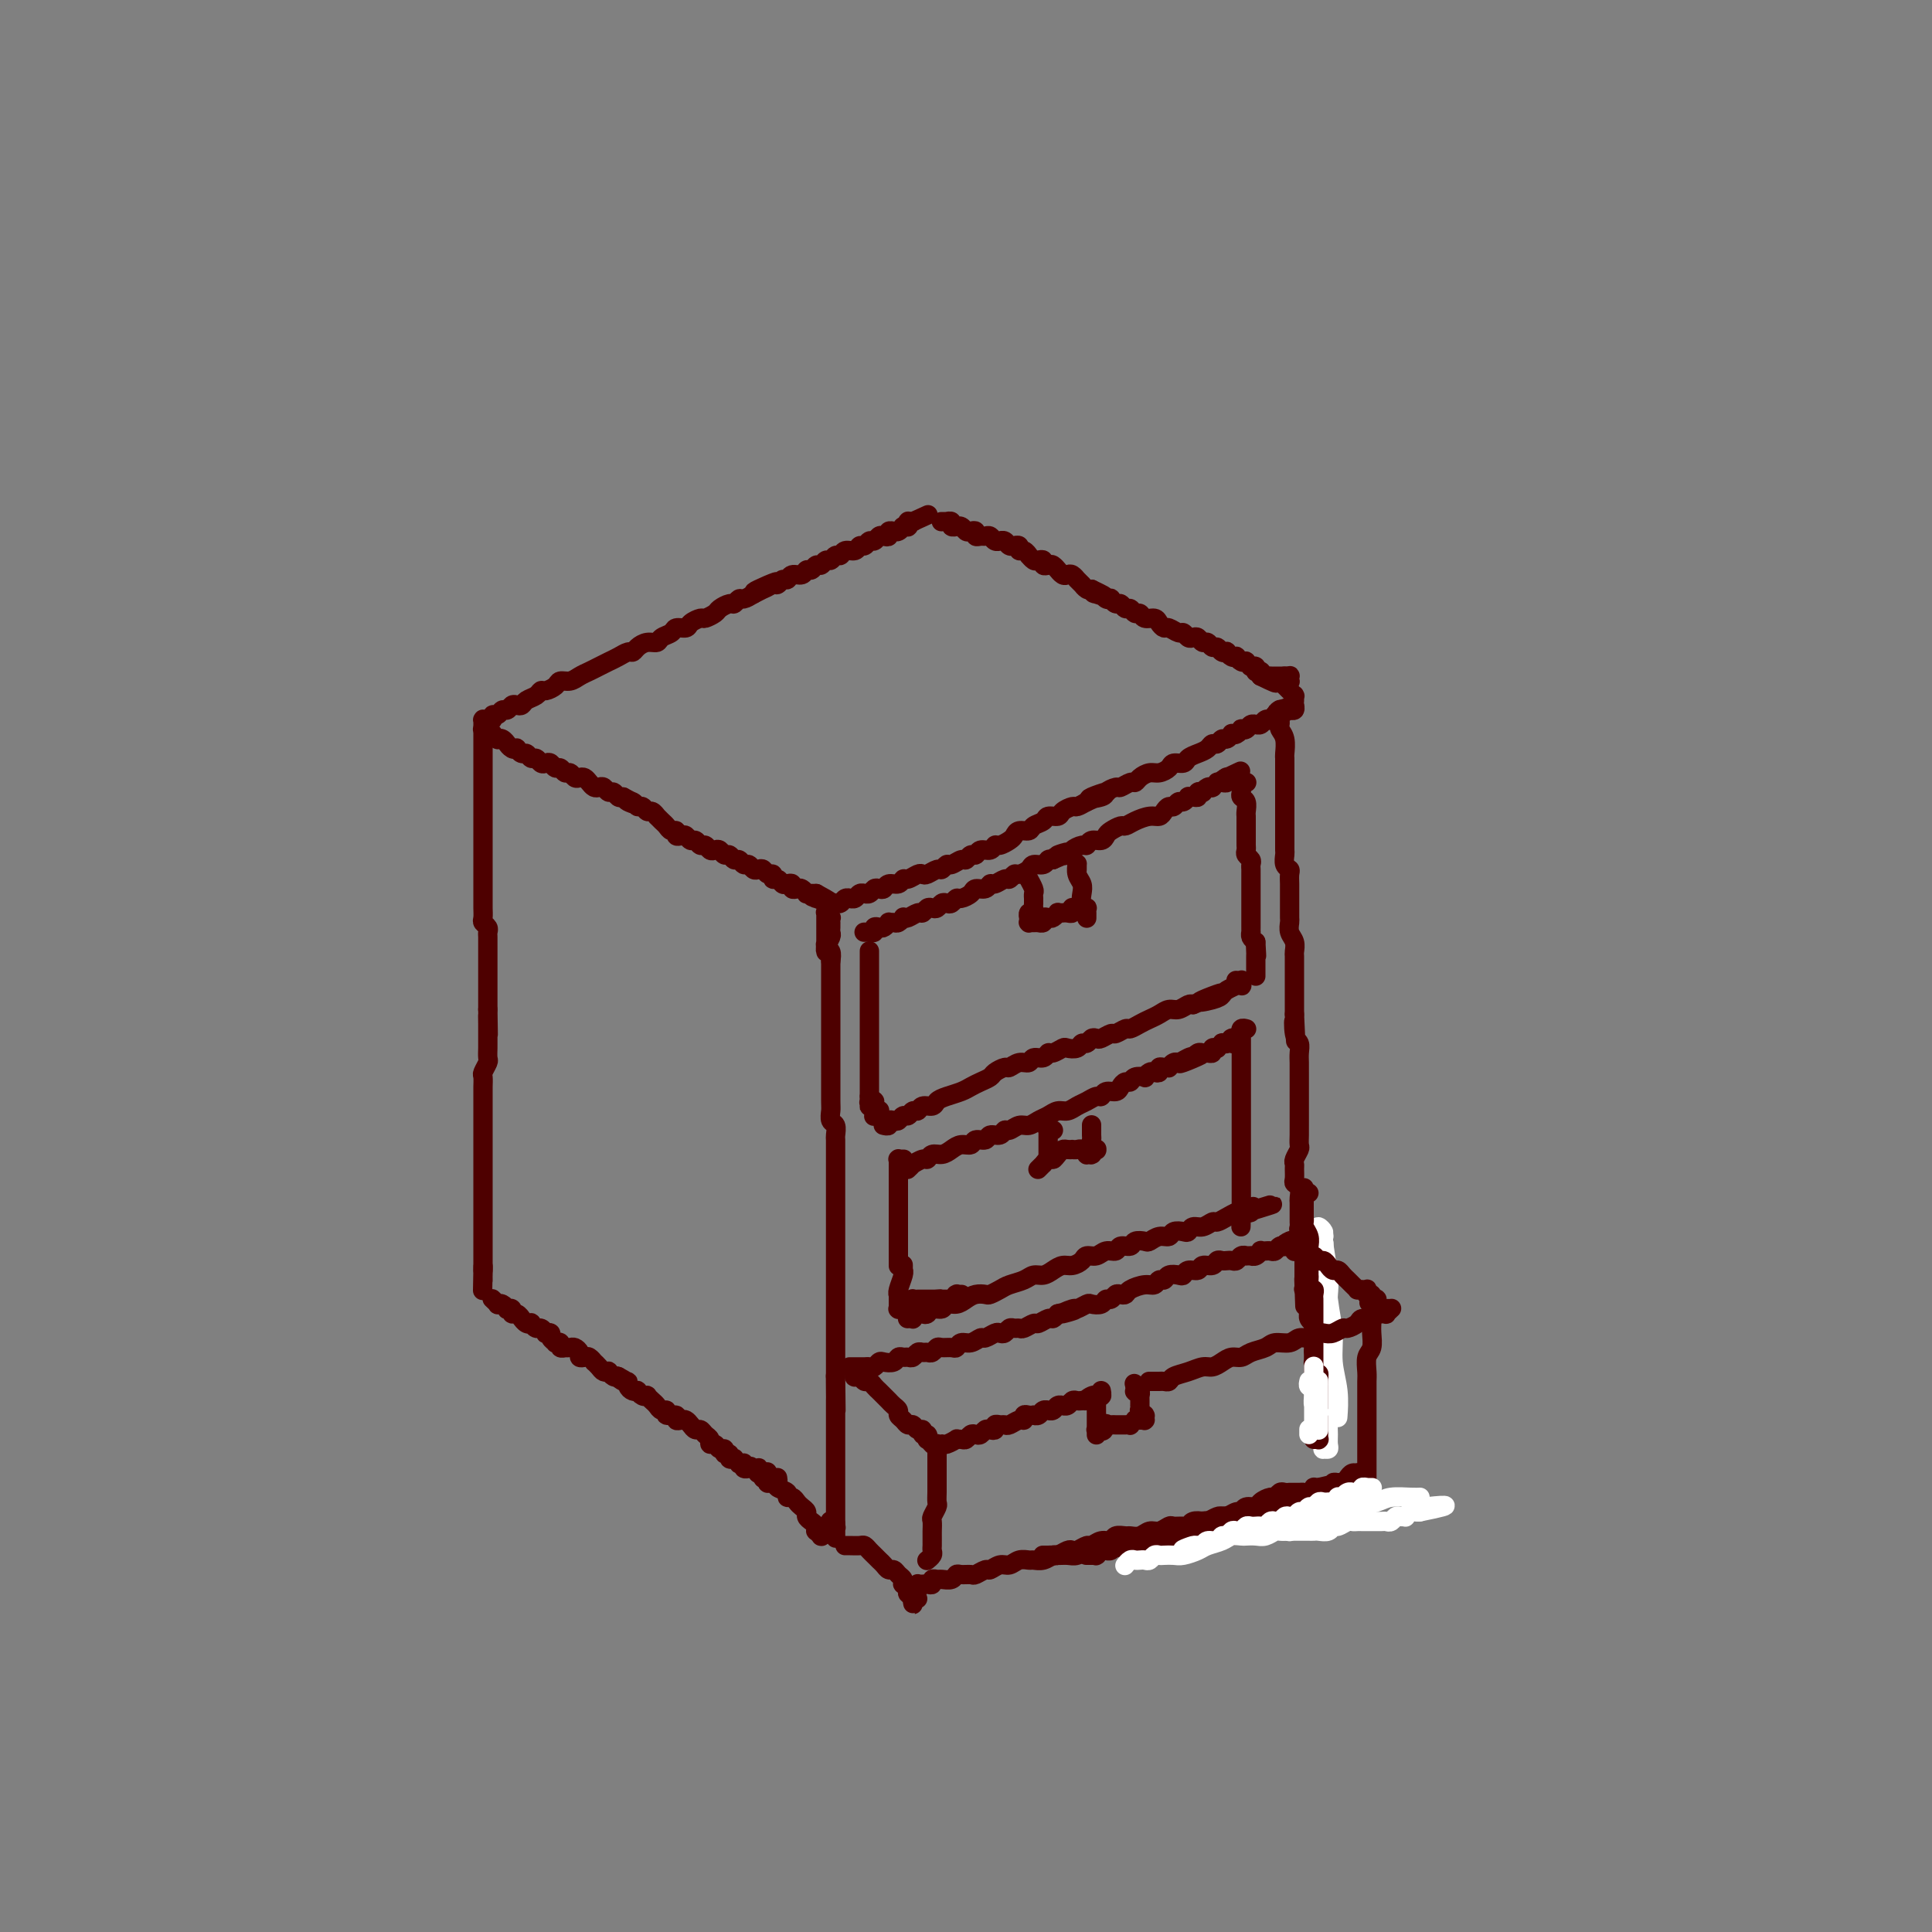 <svg viewBox='0 0 400 400' version='1.1' xmlns='http://www.w3.org/2000/svg' xmlns:xlink='http://www.w3.org/1999/xlink'><rect x="0" y="0" width="400" height="400" fill="#808080" stroke="none"/><g fill='none' stroke='rgb(78,0,0)' stroke-width='4' stroke-linecap='round' stroke-linejoin='round'><path d='M100,151c-0.008,-0.001 -0.016,-0.001 0,0c0.016,0.001 0.056,0.004 0,0c-0.056,-0.004 -0.207,-0.015 0,0c0.207,0.015 0.772,0.056 1,0c0.228,-0.056 0.118,-0.207 0,0c-0.118,0.207 -0.242,0.774 0,1c0.242,0.226 0.852,0.112 1,0c0.148,-0.112 -0.167,-0.222 0,0c0.167,0.222 0.814,0.777 1,1c0.186,0.223 -0.091,0.116 0,0c0.091,-0.116 0.550,-0.241 1,0c0.450,0.241 0.890,0.848 1,1c0.110,0.152 -0.111,-0.151 0,0c0.111,0.151 0.555,0.757 1,1c0.445,0.243 0.893,0.122 1,0c0.107,-0.122 -0.126,-0.244 0,0c0.126,0.244 0.611,0.854 1,1c0.389,0.146 0.682,-0.171 1,0c0.318,0.171 0.663,0.829 1,1c0.337,0.171 0.668,-0.146 1,0c0.332,0.146 0.666,0.756 1,1c0.334,0.244 0.667,0.122 1,0c0.333,-0.122 0.667,-0.244 1,0c0.333,0.244 0.667,0.854 1,1c0.333,0.146 0.667,-0.171 1,0c0.333,0.171 0.667,0.830 1,1c0.333,0.170 0.667,-0.148 1,0c0.333,0.148 0.667,0.761 1,1c0.333,0.239 0.667,0.103 1,0c0.333,-0.103 0.667,-0.172 1,0c0.333,0.172 0.667,0.586 1,1c0.333,0.414 0.667,0.828 1,1c0.333,0.172 0.667,0.102 1,0c0.333,-0.102 0.667,-0.237 1,0c0.333,0.237 0.667,0.847 1,1c0.333,0.153 0.667,-0.151 1,0c0.333,0.151 0.667,0.757 1,1c0.333,0.243 0.667,0.121 1,0'/><path d='M129,165c4.665,2.410 1.827,1.434 1,1c-0.827,-0.434 0.355,-0.328 1,0c0.645,0.328 0.751,0.876 1,1c0.249,0.124 0.640,-0.178 1,0c0.360,0.178 0.688,0.835 1,1c0.312,0.165 0.609,-0.163 1,0c0.391,0.163 0.878,0.818 1,1c0.122,0.182 -0.121,-0.110 0,0c0.121,0.110 0.606,0.622 1,1c0.394,0.378 0.697,0.623 1,1c0.303,0.377 0.606,0.884 1,1c0.394,0.116 0.879,-0.161 1,0c0.121,0.161 -0.122,0.760 0,1c0.122,0.240 0.610,0.121 1,0c0.390,-0.121 0.682,-0.244 1,0c0.318,0.244 0.663,0.854 1,1c0.337,0.146 0.668,-0.171 1,0c0.332,0.171 0.666,0.829 1,1c0.334,0.171 0.667,-0.146 1,0c0.333,0.146 0.667,0.756 1,1c0.333,0.244 0.667,0.122 1,0c0.333,-0.122 0.667,-0.244 1,0c0.333,0.244 0.667,0.854 1,1c0.333,0.146 0.667,-0.172 1,0c0.333,0.172 0.667,0.834 1,1c0.333,0.166 0.667,-0.166 1,0c0.333,0.166 0.667,0.828 1,1c0.333,0.172 0.666,-0.146 1,0c0.334,0.146 0.668,0.756 1,1c0.332,0.244 0.663,0.122 1,0c0.337,-0.122 0.682,-0.244 1,0c0.318,0.244 0.610,0.854 1,1c0.390,0.146 0.878,-0.171 1,0c0.122,0.171 -0.121,0.829 0,1c0.121,0.171 0.606,-0.147 1,0c0.394,0.147 0.697,0.758 1,1c0.303,0.242 0.606,0.117 1,0c0.394,-0.117 0.880,-0.224 1,0c0.120,0.224 -0.127,0.778 0,1c0.127,0.222 0.626,0.112 1,0c0.374,-0.112 0.621,-0.226 1,0c0.379,0.226 0.889,0.793 1,1c0.111,0.207 -0.176,0.056 0,0c0.176,-0.056 0.817,-0.015 1,0c0.183,0.015 -0.090,0.004 0,0c0.090,-0.004 0.545,-0.002 1,0'/><path d='M169,185c6.189,3.321 1.662,1.622 0,1c-1.662,-0.622 -0.459,-0.167 0,0c0.459,0.167 0.176,0.045 0,0c-0.176,-0.045 -0.243,-0.012 0,0c0.243,0.012 0.797,0.003 1,0c0.203,-0.003 0.054,-0.001 0,0c-0.054,0.001 -0.015,0.000 0,0c0.015,-0.000 0.004,-0.000 0,0c-0.004,0.000 -0.001,0.000 0,0c0.001,-0.000 0.001,-0.000 0,0'/><path d='M100,150c0.002,0.113 0.003,0.226 0,0c-0.003,-0.226 -0.011,-0.792 0,-1c0.011,-0.208 0.041,-0.060 0,0c-0.041,0.060 -0.151,0.031 0,0c0.151,-0.031 0.565,-0.065 1,0c0.435,0.065 0.890,0.229 1,0c0.110,-0.229 -0.125,-0.850 0,-1c0.125,-0.150 0.611,0.170 1,0c0.389,-0.170 0.682,-0.829 1,-1c0.318,-0.171 0.662,0.147 1,0c0.338,-0.147 0.672,-0.760 1,-1c0.328,-0.240 0.652,-0.107 1,0c0.348,0.107 0.722,0.187 1,0c0.278,-0.187 0.460,-0.641 1,-1c0.540,-0.359 1.439,-0.622 2,-1c0.561,-0.378 0.783,-0.871 1,-1c0.217,-0.129 0.428,0.106 1,0c0.572,-0.106 1.504,-0.553 2,-1c0.496,-0.447 0.556,-0.893 1,-1c0.444,-0.107 1.274,0.126 2,0c0.726,-0.126 1.349,-0.611 2,-1c0.651,-0.389 1.330,-0.683 2,-1c0.670,-0.317 1.331,-0.659 2,-1c0.669,-0.341 1.344,-0.683 2,-1c0.656,-0.317 1.292,-0.611 2,-1c0.708,-0.389 1.489,-0.874 2,-1c0.511,-0.126 0.752,0.107 1,0c0.248,-0.107 0.504,-0.553 1,-1c0.496,-0.447 1.231,-0.894 2,-1c0.769,-0.106 1.572,0.130 2,0c0.428,-0.130 0.481,-0.626 1,-1c0.519,-0.374 1.505,-0.626 2,-1c0.495,-0.374 0.499,-0.870 1,-1c0.501,-0.130 1.500,0.106 2,0c0.500,-0.106 0.500,-0.553 1,-1c0.500,-0.447 1.500,-0.894 2,-1c0.500,-0.106 0.501,0.130 1,0c0.499,-0.130 1.496,-0.627 2,-1c0.504,-0.373 0.516,-0.621 1,-1c0.484,-0.379 1.442,-0.889 2,-1c0.558,-0.111 0.717,0.176 1,0c0.283,-0.176 0.692,-0.817 1,-1c0.308,-0.183 0.517,0.090 1,0c0.483,-0.090 1.242,-0.545 2,-1'/><path d='M156,123c8.858,-4.421 3.003,-1.973 1,-1c-2.003,0.973 -0.155,0.472 1,0c1.155,-0.472 1.618,-0.915 2,-1c0.382,-0.085 0.683,0.189 1,0c0.317,-0.189 0.648,-0.839 1,-1c0.352,-0.161 0.724,0.168 1,0c0.276,-0.168 0.455,-0.834 1,-1c0.545,-0.166 1.455,0.167 2,0c0.545,-0.167 0.723,-0.833 1,-1c0.277,-0.167 0.652,0.167 1,0c0.348,-0.167 0.671,-0.833 1,-1c0.329,-0.167 0.666,0.167 1,0c0.334,-0.167 0.666,-0.833 1,-1c0.334,-0.167 0.671,0.167 1,0c0.329,-0.167 0.652,-0.833 1,-1c0.348,-0.167 0.723,0.167 1,0c0.277,-0.167 0.455,-0.833 1,-1c0.545,-0.167 1.455,0.167 2,0c0.545,-0.167 0.723,-0.833 1,-1c0.277,-0.167 0.651,0.165 1,0c0.349,-0.165 0.672,-0.828 1,-1c0.328,-0.172 0.661,0.146 1,0c0.339,-0.146 0.683,-0.757 1,-1c0.317,-0.243 0.606,-0.118 1,0c0.394,0.118 0.893,0.229 1,0c0.107,-0.229 -0.178,-0.797 0,-1c0.178,-0.203 0.818,-0.040 1,0c0.182,0.040 -0.096,-0.042 0,0c0.096,0.042 0.565,0.207 1,0c0.435,-0.207 0.834,-0.788 1,-1c0.166,-0.212 0.097,-0.056 0,0c-0.097,0.056 -0.222,0.011 0,0c0.222,-0.011 0.792,0.011 1,0c0.208,-0.011 0.055,-0.056 0,0c-0.055,0.056 -0.011,0.211 0,0c0.011,-0.211 -0.011,-0.789 0,-1c0.011,-0.211 0.055,-0.057 0,0c-0.055,0.057 -0.211,0.015 0,0c0.211,-0.015 0.788,-0.004 1,0c0.212,0.004 0.061,0.001 0,0c-0.061,-0.001 -0.030,-0.001 0,0'/><path d='M189,108c5.500,-2.500 2.750,-1.250 0,0'/><path d='M195,108c-0.009,0.000 -0.018,0.000 0,0c0.018,-0.000 0.061,-0.001 0,0c-0.061,0.001 -0.228,0.004 0,0c0.228,-0.004 0.850,-0.015 1,0c0.150,0.015 -0.171,0.057 0,0c0.171,-0.057 0.833,-0.212 1,0c0.167,0.212 -0.163,0.793 0,1c0.163,0.207 0.817,0.042 1,0c0.183,-0.042 -0.105,0.040 0,0c0.105,-0.040 0.602,-0.203 1,0c0.398,0.203 0.698,0.772 1,1c0.302,0.228 0.606,0.114 1,0c0.394,-0.114 0.879,-0.228 1,0c0.121,0.228 -0.123,0.797 0,1c0.123,0.203 0.611,0.040 1,0c0.389,-0.040 0.678,0.042 1,0c0.322,-0.042 0.678,-0.208 1,0c0.322,0.208 0.611,0.792 1,1c0.389,0.208 0.879,0.042 1,0c0.121,-0.042 -0.126,0.042 0,0c0.126,-0.042 0.626,-0.208 1,0c0.374,0.208 0.621,0.792 1,1c0.379,0.208 0.889,0.041 1,0c0.111,-0.041 -0.176,0.046 0,0c0.176,-0.046 0.817,-0.223 1,0c0.183,0.223 -0.092,0.848 0,1c0.092,0.152 0.549,-0.169 1,0c0.451,0.169 0.895,0.829 1,1c0.105,0.171 -0.130,-0.147 0,0c0.130,0.147 0.626,0.758 1,1c0.374,0.242 0.625,0.116 1,0c0.375,-0.116 0.875,-0.223 1,0c0.125,0.223 -0.125,0.777 0,1c0.125,0.223 0.625,0.116 1,0c0.375,-0.116 0.625,-0.241 1,0c0.375,0.241 0.874,0.848 1,1c0.126,0.152 -0.120,-0.151 0,0c0.120,0.151 0.605,0.757 1,1c0.395,0.243 0.698,0.122 1,0c0.302,-0.122 0.602,-0.244 1,0c0.398,0.244 0.894,0.854 1,1c0.106,0.146 -0.179,-0.171 0,0c0.179,0.171 0.821,0.829 1,1c0.179,0.171 -0.106,-0.146 0,0c0.106,0.146 0.602,0.756 1,1c0.398,0.244 0.699,0.122 1,0'/><path d='M226,122c5.035,2.388 2.124,1.358 1,1c-1.124,-0.358 -0.460,-0.044 0,0c0.460,0.044 0.715,-0.180 1,0c0.285,0.180 0.601,0.765 1,1c0.399,0.235 0.880,0.120 1,0c0.120,-0.120 -0.123,-0.243 0,0c0.123,0.243 0.610,0.854 1,1c0.390,0.146 0.682,-0.172 1,0c0.318,0.172 0.662,0.835 1,1c0.338,0.165 0.672,-0.167 1,0c0.328,0.167 0.651,0.832 1,1c0.349,0.168 0.724,-0.161 1,0c0.276,0.161 0.454,0.813 1,1c0.546,0.187 1.459,-0.089 2,0c0.541,0.089 0.708,0.545 1,1c0.292,0.455 0.708,0.910 1,1c0.292,0.090 0.459,-0.186 1,0c0.541,0.186 1.454,0.833 2,1c0.546,0.167 0.724,-0.147 1,0c0.276,0.147 0.651,0.756 1,1c0.349,0.244 0.671,0.122 1,0c0.329,-0.122 0.666,-0.244 1,0c0.334,0.244 0.667,0.854 1,1c0.333,0.146 0.668,-0.171 1,0c0.332,0.171 0.663,0.829 1,1c0.337,0.171 0.682,-0.147 1,0c0.318,0.147 0.611,0.758 1,1c0.389,0.242 0.874,0.117 1,0c0.126,-0.117 -0.107,-0.224 0,0c0.107,0.224 0.555,0.778 1,1c0.445,0.222 0.889,0.111 1,0c0.111,-0.111 -0.110,-0.222 0,0c0.110,0.222 0.552,0.777 1,1c0.448,0.223 0.904,0.112 1,0c0.096,-0.112 -0.167,-0.227 0,0c0.167,0.227 0.763,0.797 1,1c0.237,0.203 0.116,0.040 0,0c-0.116,-0.040 -0.228,0.042 0,0c0.228,-0.042 0.797,-0.207 1,0c0.203,0.207 0.040,0.788 0,1c-0.040,0.212 0.042,0.056 0,0c-0.042,-0.056 -0.207,-0.012 0,0c0.207,0.012 0.788,-0.007 1,0c0.212,0.007 0.057,0.040 0,0c-0.057,-0.040 -0.016,-0.154 0,0c0.016,0.154 0.008,0.577 0,1'/><path d='M261,140c5.659,2.785 2.305,0.746 1,0c-1.305,-0.746 -0.561,-0.200 0,0c0.561,0.200 0.939,0.054 1,0c0.061,-0.054 -0.195,-0.014 0,0c0.195,0.014 0.841,0.004 1,0c0.159,-0.004 -0.168,-0.001 0,0c0.168,0.001 0.830,0.000 1,0c0.170,-0.000 -0.152,-0.000 0,0c0.152,0.000 0.776,0.000 1,0c0.224,-0.000 0.046,-0.001 0,0c-0.046,0.001 0.040,0.004 0,0c-0.040,-0.004 -0.206,-0.015 0,0c0.206,0.015 0.783,0.057 1,0c0.217,-0.057 0.072,-0.211 0,0c-0.072,0.211 -0.072,0.789 0,1c0.072,0.211 0.215,0.056 0,0c-0.215,-0.056 -0.790,-0.014 -1,0c-0.210,0.014 -0.056,0.001 0,0c0.056,-0.001 0.015,0.010 0,0c-0.015,-0.010 -0.004,-0.041 0,0c0.004,0.041 0.001,0.155 0,0c-0.001,-0.155 -0.001,-0.577 0,-1'/><path d='M266,140c0.774,0.000 0.208,0.000 0,0c-0.208,0.000 -0.060,0.000 0,0c0.060,0.000 0.030,0.000 0,0'/><path d='M173,187c-0.007,-0.002 -0.013,-0.004 0,0c0.013,0.004 0.046,0.015 0,0c-0.046,-0.015 -0.171,-0.057 0,0c0.171,0.057 0.637,0.212 1,0c0.363,-0.212 0.622,-0.793 1,-1c0.378,-0.207 0.876,-0.041 1,0c0.124,0.041 -0.125,-0.042 0,0c0.125,0.042 0.625,0.208 1,0c0.375,-0.208 0.625,-0.792 1,-1c0.375,-0.208 0.874,-0.042 1,0c0.126,0.042 -0.121,-0.040 0,0c0.121,0.040 0.609,0.203 1,0c0.391,-0.203 0.686,-0.771 1,-1c0.314,-0.229 0.648,-0.118 1,0c0.352,0.118 0.723,0.243 1,0c0.277,-0.243 0.459,-0.853 1,-1c0.541,-0.147 1.441,0.171 2,0c0.559,-0.171 0.779,-0.829 1,-1c0.221,-0.171 0.444,0.146 1,0c0.556,-0.146 1.444,-0.756 2,-1c0.556,-0.244 0.779,-0.122 1,0c0.221,0.122 0.439,0.244 1,0c0.561,-0.244 1.463,-0.854 2,-1c0.537,-0.146 0.707,0.172 1,0c0.293,-0.172 0.708,-0.835 1,-1c0.292,-0.165 0.460,0.167 1,0c0.540,-0.167 1.453,-0.833 2,-1c0.547,-0.167 0.728,0.167 1,0c0.272,-0.167 0.637,-0.833 1,-1c0.363,-0.167 0.726,0.166 1,0c0.274,-0.166 0.458,-0.832 1,-1c0.542,-0.168 1.441,0.163 2,0c0.559,-0.163 0.779,-0.818 1,-1c0.221,-0.182 0.445,0.110 1,0c0.555,-0.110 1.443,-0.621 2,-1c0.557,-0.379 0.783,-0.626 1,-1c0.217,-0.374 0.424,-0.875 1,-1c0.576,-0.125 1.520,0.125 2,0c0.480,-0.125 0.495,-0.625 1,-1c0.505,-0.375 1.501,-0.626 2,-1c0.499,-0.374 0.500,-0.870 1,-1c0.500,-0.130 1.499,0.106 2,0c0.501,-0.106 0.506,-0.554 1,-1c0.494,-0.446 1.479,-0.889 2,-1c0.521,-0.111 0.577,0.111 1,0c0.423,-0.111 1.211,-0.556 2,-1'/><path d='M225,166c8.158,-3.487 2.552,-1.704 1,-1c-1.552,0.704 0.950,0.328 2,0c1.050,-0.328 0.649,-0.609 1,-1c0.351,-0.391 1.455,-0.892 2,-1c0.545,-0.108 0.530,0.177 1,0c0.470,-0.177 1.424,-0.817 2,-1c0.576,-0.183 0.774,0.092 1,0c0.226,-0.092 0.479,-0.550 1,-1c0.521,-0.450 1.309,-0.890 2,-1c0.691,-0.110 1.283,0.111 2,0c0.717,-0.111 1.557,-0.555 2,-1c0.443,-0.445 0.490,-0.893 1,-1c0.510,-0.107 1.485,0.125 2,0c0.515,-0.125 0.572,-0.607 1,-1c0.428,-0.393 1.228,-0.698 2,-1c0.772,-0.302 1.516,-0.602 2,-1c0.484,-0.398 0.708,-0.895 1,-1c0.292,-0.105 0.652,0.182 1,0c0.348,-0.182 0.684,-0.832 1,-1c0.316,-0.168 0.610,0.148 1,0c0.390,-0.148 0.874,-0.758 1,-1c0.126,-0.242 -0.107,-0.116 0,0c0.107,0.116 0.553,0.224 1,0c0.447,-0.224 0.894,-0.778 1,-1c0.106,-0.222 -0.130,-0.112 0,0c0.130,0.112 0.626,0.227 1,0c0.374,-0.227 0.625,-0.797 1,-1c0.375,-0.203 0.875,-0.041 1,0c0.125,0.041 -0.125,-0.041 0,0c0.125,0.041 0.626,0.203 1,0c0.374,-0.203 0.622,-0.772 1,-1c0.378,-0.228 0.886,-0.114 1,0c0.114,0.114 -0.167,0.227 0,0c0.167,-0.227 0.780,-0.793 1,-1c0.220,-0.207 0.045,-0.056 0,0c-0.045,0.056 0.041,0.015 0,0c-0.041,-0.015 -0.207,-0.004 0,0c0.207,0.004 0.788,0.001 1,0c0.212,-0.001 0.057,-0.000 0,0c-0.057,0.000 -0.015,0.000 0,0c0.015,-0.000 0.004,-0.000 0,0c-0.004,0.000 -0.002,0.000 0,0'/><path d='M265,148c6.127,-3.011 1.446,-1.539 0,-1c-1.446,0.539 0.344,0.144 1,0c0.656,-0.144 0.180,-0.039 0,0c-0.180,0.039 -0.062,0.010 0,0c0.062,-0.010 0.069,-0.003 0,0c-0.069,0.003 -0.215,0.001 0,0c0.215,-0.001 0.790,-0.000 1,0c0.210,0.000 0.055,-0.000 0,0c-0.055,0.000 -0.011,0.001 0,0c0.011,-0.001 -0.011,-0.004 0,0c0.011,0.004 0.056,0.015 0,0c-0.056,-0.015 -0.211,-0.057 0,0c0.211,0.057 0.789,0.211 1,0c0.211,-0.211 0.057,-0.789 0,-1c-0.057,-0.211 -0.015,-0.057 0,0c0.015,0.057 0.004,0.015 0,0c-0.004,-0.015 -0.001,-0.004 0,0c0.001,0.004 0.001,0.002 0,0'/><path d='M266,142c0.002,0.002 0.004,0.004 0,0c-0.004,-0.004 -0.015,-0.015 0,0c0.015,0.015 0.057,0.057 0,0c-0.057,-0.057 -0.212,-0.212 0,0c0.212,0.212 0.793,0.793 1,1c0.207,0.207 0.041,0.041 0,0c-0.041,-0.041 0.041,0.041 0,0c-0.041,-0.041 -0.207,-0.207 0,0c0.207,0.207 0.788,0.786 1,1c0.212,0.214 0.057,0.061 0,0c-0.057,-0.061 -0.015,-0.030 0,0c0.015,0.030 0.004,0.061 0,0c-0.004,-0.061 -0.001,-0.212 0,0c0.001,0.212 0.000,0.789 0,1c-0.000,0.211 -0.000,0.057 0,0c0.000,-0.057 0.000,-0.015 0,0c-0.000,0.015 -0.000,0.004 0,0c0.000,-0.004 0.000,-0.002 0,0'/><path d='M100,152c0.000,0.002 0.000,0.003 0,0c0.000,-0.003 0.000,-0.012 0,0c0.000,0.012 0.000,0.045 0,0c0.000,-0.045 0.000,-0.167 0,0c0.000,0.167 0.000,0.622 0,1c-0.000,0.378 -0.000,0.679 0,1c0.000,0.321 0.000,0.664 0,1c-0.000,0.336 -0.000,0.667 0,1c0.000,0.333 0.000,0.669 0,1c-0.000,0.331 -0.000,0.656 0,2c0.000,1.344 0.000,3.707 0,5c-0.000,1.293 -0.000,1.515 0,2c0.000,0.485 0.000,1.233 0,2c-0.000,0.767 -0.000,1.552 0,2c0.000,0.448 0.000,0.558 0,1c-0.000,0.442 -0.000,1.217 0,2c0.000,0.783 0.000,1.574 0,2c-0.000,0.426 -0.000,0.485 0,1c0.000,0.515 0.000,1.485 0,2c-0.000,0.515 -0.000,0.575 0,1c0.000,0.425 0.000,1.213 0,2c-0.000,0.787 -0.000,1.572 0,2c0.000,0.428 0.000,0.500 0,1c-0.000,0.500 -0.001,1.429 0,2c0.001,0.571 0.004,0.783 0,1c-0.004,0.217 -0.015,0.440 0,1c0.015,0.560 0.057,1.459 0,2c-0.057,0.541 -0.211,0.726 0,1c0.211,0.274 0.789,0.637 1,1c0.211,0.363 0.057,0.727 0,1c-0.057,0.273 -0.015,0.455 0,1c0.015,0.545 0.004,1.454 0,2c-0.004,0.546 -0.001,0.728 0,1c0.001,0.272 0.000,0.635 0,1c-0.000,0.365 -0.000,0.732 0,1c0.000,0.268 0.000,0.438 0,1c-0.000,0.562 -0.000,1.516 0,2c0.000,0.484 0.000,0.497 0,1c-0.000,0.503 -0.000,1.496 0,2c0.000,0.504 0.000,0.520 0,1c-0.000,0.480 -0.000,1.423 0,2c0.000,0.577 0.000,0.789 0,1'/><path d='M101,209c0.155,9.235 0.042,3.821 0,2c-0.042,-1.821 -0.011,-0.050 0,1c0.011,1.050 0.004,1.379 0,2c-0.004,0.621 -0.005,1.532 0,2c0.005,0.468 0.015,0.491 0,1c-0.015,0.509 -0.057,1.502 0,2c0.057,0.498 0.211,0.500 0,1c-0.211,0.500 -0.789,1.499 -1,2c-0.211,0.501 -0.057,0.504 0,1c0.057,0.496 0.015,1.485 0,2c-0.015,0.515 -0.004,0.557 0,1c0.004,0.443 0.001,1.288 0,2c-0.001,0.712 -0.000,1.290 0,2c0.000,0.710 0.000,1.551 0,2c-0.000,0.449 -0.000,0.504 0,1c0.000,0.496 0.000,1.432 0,2c-0.000,0.568 -0.000,0.768 0,1c0.000,0.232 0.000,0.496 0,1c-0.000,0.504 -0.000,1.248 0,2c0.000,0.752 0.000,1.511 0,2c-0.000,0.489 -0.000,0.709 0,1c0.000,0.291 0.000,0.655 0,1c-0.000,0.345 -0.000,0.671 0,1c0.000,0.329 0.000,0.662 0,1c-0.000,0.338 -0.000,0.682 0,1c0.000,0.318 0.000,0.610 0,1c-0.000,0.390 -0.000,0.878 0,1c0.000,0.122 0.000,-0.122 0,0c-0.000,0.122 -0.000,0.610 0,1c0.000,0.390 0.000,0.682 0,1c-0.000,0.318 -0.000,0.663 0,1c0.000,0.337 0.000,0.668 0,1c0.000,0.332 -0.000,0.666 0,1c0.000,0.334 0.000,0.666 0,1c0.000,0.334 -0.000,0.668 0,1c0.000,0.332 0.000,0.663 0,1c0.000,0.337 -0.000,0.682 0,1c0.000,0.318 0.000,0.610 0,1c0.000,0.390 -0.000,0.879 0,1c0.000,0.121 0.000,-0.126 0,0c0.000,0.126 -0.000,0.625 0,1c0.000,0.375 0.000,0.626 0,1c0.000,0.374 -0.000,0.870 0,1c0.000,0.130 0.000,-0.106 0,0c-0.000,0.106 0.000,0.553 0,1'/><path d='M100,263c-0.155,8.289 -0.041,2.011 0,0c0.041,-2.011 0.011,0.246 0,1c-0.011,0.754 -0.003,0.006 0,0c0.003,-0.006 0.001,0.730 0,1c-0.001,0.270 -0.000,0.072 0,0c0.000,-0.072 0.000,-0.019 0,0c-0.000,0.019 -0.000,0.005 0,0c0.000,-0.005 0.000,-0.001 0,0c-0.000,0.001 -0.000,0.001 0,0'/><path d='M102,269c-0.009,-0.008 -0.017,-0.016 0,0c0.017,0.016 0.060,0.056 0,0c-0.060,-0.056 -0.222,-0.207 0,0c0.222,0.207 0.829,0.774 1,1c0.171,0.226 -0.094,0.112 0,0c0.094,-0.112 0.546,-0.222 1,0c0.454,0.222 0.909,0.776 1,1c0.091,0.224 -0.182,0.117 0,0c0.182,-0.117 0.819,-0.242 1,0c0.181,0.242 -0.092,0.853 0,1c0.092,0.147 0.551,-0.171 1,0c0.449,0.171 0.890,0.829 1,1c0.110,0.171 -0.111,-0.146 0,0c0.111,0.146 0.554,0.756 1,1c0.446,0.244 0.894,0.122 1,0c0.106,-0.122 -0.130,-0.243 0,0c0.130,0.243 0.627,0.849 1,1c0.373,0.151 0.621,-0.153 1,0c0.379,0.153 0.890,0.763 1,1c0.110,0.237 -0.182,0.102 0,0c0.182,-0.102 0.837,-0.172 1,0c0.163,0.172 -0.168,0.586 0,1c0.168,0.414 0.834,0.829 1,1c0.166,0.171 -0.166,0.098 0,0c0.166,-0.098 0.832,-0.222 1,0c0.168,0.222 -0.163,0.791 0,1c0.163,0.209 0.818,0.059 1,0c0.182,-0.059 -0.110,-0.026 0,0c0.110,0.026 0.621,0.046 1,0c0.379,-0.046 0.626,-0.157 1,0c0.374,0.157 0.875,0.582 1,1c0.125,0.418 -0.125,0.829 0,1c0.125,0.171 0.625,0.101 1,0c0.375,-0.101 0.625,-0.234 1,0c0.375,0.234 0.875,0.833 1,1c0.125,0.167 -0.125,-0.100 0,0c0.125,0.100 0.625,0.566 1,1c0.375,0.434 0.625,0.834 1,1c0.375,0.166 0.874,0.096 1,0c0.126,-0.096 -0.120,-0.218 0,0c0.120,0.218 0.606,0.777 1,1c0.394,0.223 0.697,0.112 1,0'/><path d='M128,285c3.979,2.411 0.925,0.440 0,0c-0.925,-0.440 0.278,0.653 1,1c0.722,0.347 0.963,-0.052 1,0c0.037,0.052 -0.131,0.553 0,1c0.131,0.447 0.561,0.838 1,1c0.439,0.162 0.887,0.095 1,0c0.113,-0.095 -0.110,-0.219 0,0c0.110,0.219 0.554,0.779 1,1c0.446,0.221 0.893,0.102 1,0c0.107,-0.102 -0.125,-0.186 0,0c0.125,0.186 0.606,0.642 1,1c0.394,0.358 0.702,0.617 1,1c0.298,0.383 0.587,0.891 1,1c0.413,0.109 0.951,-0.181 1,0c0.049,0.181 -0.390,0.832 0,1c0.390,0.168 1.610,-0.149 2,0c0.390,0.149 -0.050,0.762 0,1c0.050,0.238 0.591,0.101 1,0c0.409,-0.101 0.687,-0.168 1,0c0.313,0.168 0.662,0.569 1,1c0.338,0.431 0.664,0.890 1,1c0.336,0.110 0.682,-0.129 1,0c0.318,0.129 0.610,0.627 1,1c0.390,0.373 0.879,0.621 1,1c0.121,0.379 -0.126,0.890 0,1c0.126,0.110 0.626,-0.182 1,0c0.374,0.182 0.621,0.837 1,1c0.379,0.163 0.890,-0.166 1,0c0.110,0.166 -0.182,0.828 0,1c0.182,0.172 0.837,-0.146 1,0c0.163,0.146 -0.168,0.757 0,1c0.168,0.243 0.833,0.118 1,0c0.167,-0.118 -0.166,-0.227 0,0c0.166,0.227 0.829,0.792 1,1c0.171,0.208 -0.151,0.060 0,0c0.151,-0.060 0.776,-0.030 1,0c0.224,0.030 0.046,0.061 0,0c-0.046,-0.061 0.039,-0.212 0,0c-0.039,0.212 -0.203,0.789 0,1c0.203,0.211 0.772,0.057 1,0c0.228,-0.057 0.114,-0.015 0,0c-0.114,0.015 -0.227,0.004 0,0c0.227,-0.004 0.793,-0.001 1,0c0.207,0.001 0.056,0.000 0,0c-0.056,-0.000 -0.016,-0.000 0,0c0.016,0.000 0.008,0.000 0,0'/><path d='M156,304c4.332,2.939 1.161,0.788 0,0c-1.161,-0.788 -0.311,-0.211 0,0c0.311,0.211 0.082,0.056 0,0c-0.082,-0.056 -0.018,-0.015 0,0c0.018,0.015 -0.009,0.003 0,0c0.009,-0.003 0.055,0.003 0,0c-0.055,-0.003 -0.211,-0.015 0,0c0.211,0.015 0.789,0.057 1,0c0.211,-0.057 0.057,-0.211 0,0c-0.057,0.211 -0.015,0.789 0,1c0.015,0.211 0.004,0.057 0,0c-0.004,-0.057 -0.001,-0.015 0,0c0.001,0.015 0.000,0.004 0,0c-0.000,-0.004 0.000,-0.001 0,0c-0.000,0.001 -0.001,0.001 0,0c0.001,-0.001 0.004,-0.001 0,0c-0.004,0.001 -0.015,0.004 0,0c0.015,-0.004 0.057,-0.015 0,0c-0.057,0.015 -0.212,0.057 0,0c0.212,-0.057 0.793,-0.211 1,0c0.207,0.211 0.041,0.789 0,1c-0.041,0.211 0.041,0.056 0,0c-0.041,-0.056 -0.207,-0.011 0,0c0.207,0.011 0.786,-0.011 1,0c0.214,0.011 0.061,0.056 0,0c-0.061,-0.056 -0.031,-0.212 0,0c0.031,0.212 0.062,0.791 0,1c-0.062,0.209 -0.216,0.049 0,0c0.216,-0.049 0.804,0.015 1,0c0.196,-0.015 0.001,-0.107 0,0c-0.001,0.107 0.192,0.413 0,0c-0.192,-0.413 -0.769,-1.547 -1,-2c-0.231,-0.453 -0.115,-0.227 0,0'/><path d='M171,193c0.000,-0.009 0.000,-0.017 0,0c-0.000,0.017 -0.000,0.061 0,0c0.000,-0.061 0.000,-0.226 0,0c-0.000,0.226 -0.000,0.844 0,1c0.000,0.156 0.000,-0.151 0,0c-0.000,0.151 -0.000,0.759 0,1c0.000,0.241 0.000,0.116 0,0c-0.000,-0.116 -0.000,-0.224 0,0c0.000,0.224 0.000,0.778 0,1c-0.000,0.222 -0.000,0.112 0,0c0.000,-0.112 0.000,-0.226 0,0c-0.000,0.226 -0.001,0.791 0,1c0.001,0.209 0.004,0.063 0,0c-0.004,-0.063 -0.015,-0.044 0,0c0.015,0.044 0.057,0.114 0,0c-0.057,-0.114 -0.211,-0.413 0,-1c0.211,-0.587 0.789,-1.464 1,-2c0.211,-0.536 0.057,-0.731 0,-1c-0.057,-0.269 -0.015,-0.612 0,-1c0.015,-0.388 0.005,-0.821 0,-1c-0.005,-0.179 -0.005,-0.104 0,0c0.005,0.104 0.015,0.238 0,0c-0.015,-0.238 -0.057,-0.849 0,-1c0.057,-0.151 0.211,0.156 0,0c-0.211,-0.156 -0.789,-0.775 -1,-1c-0.211,-0.225 -0.057,-0.057 0,0c0.057,0.057 0.015,0.001 0,0c-0.015,-0.001 -0.004,0.052 0,0c0.004,-0.052 0.001,-0.210 0,0c-0.001,0.210 -0.000,0.786 0,1c0.000,0.214 0.000,0.065 0,0c-0.000,-0.065 -0.000,-0.046 0,0c0.000,0.046 0.000,0.121 0,0c-0.000,-0.121 -0.000,-0.436 0,0c0.000,0.436 0.000,1.622 0,2c-0.000,0.378 -0.001,-0.053 0,0c0.001,0.053 0.004,0.591 0,1c-0.004,0.409 -0.015,0.690 0,1c0.015,0.310 0.056,0.650 0,1c-0.056,0.350 -0.207,0.710 0,1c0.207,0.290 0.774,0.512 1,1c0.226,0.488 0.113,1.244 0,2'/><path d='M172,199c-0.000,2.214 -0.000,3.251 0,4c0.000,0.749 0.000,1.212 0,2c-0.000,0.788 -0.000,1.902 0,3c0.000,1.098 0.000,2.179 0,3c-0.000,0.821 -0.000,1.380 0,2c0.000,0.620 0.000,1.300 0,2c-0.000,0.700 -0.000,1.420 0,2c0.000,0.580 0.000,1.019 0,2c-0.000,0.981 -0.001,2.505 0,3c0.001,0.495 0.004,-0.037 0,1c-0.004,1.037 -0.015,3.644 0,5c0.015,1.356 0.057,1.461 0,2c-0.057,0.539 -0.211,1.510 0,2c0.211,0.490 0.789,0.497 1,1c0.211,0.503 0.057,1.501 0,2c-0.057,0.499 -0.015,0.500 0,1c0.015,0.500 0.004,1.499 0,2c-0.004,0.501 -0.001,0.504 0,1c0.001,0.496 0.000,1.483 0,2c-0.000,0.517 -0.000,0.562 0,1c0.000,0.438 0.000,1.268 0,2c-0.000,0.732 -0.000,1.365 0,2c0.000,0.635 0.000,1.273 0,2c-0.000,0.727 -0.000,1.542 0,2c0.000,0.458 0.000,0.560 0,1c-0.000,0.440 -0.000,1.217 0,2c0.000,0.783 0.000,1.571 0,2c-0.000,0.429 -0.000,0.499 0,1c0.000,0.501 0.000,1.434 0,2c-0.000,0.566 -0.000,0.766 0,1c0.000,0.234 0.000,0.503 0,1c-0.000,0.497 -0.000,1.222 0,2c0.000,0.778 0.000,1.608 0,2c-0.000,0.392 -0.000,0.345 0,1c0.000,0.655 0.000,2.011 0,3c-0.000,0.989 -0.000,1.612 0,2c0.000,0.388 0.000,0.542 0,1c0.000,0.458 -0.000,1.221 0,2c0.000,0.779 -0.000,1.574 0,2c0.000,0.426 -0.000,0.484 0,1c0.000,0.516 -0.000,1.489 0,2c0.000,0.511 -0.000,0.560 0,1c0.000,0.440 -0.000,1.272 0,2c0.000,0.728 -0.000,1.351 0,2c0.000,0.649 0.000,1.325 0,2'/><path d='M173,285c0.155,13.422 0.041,3.978 0,1c-0.041,-2.978 -0.011,0.510 0,2c0.011,1.490 0.003,0.980 0,1c-0.003,0.020 -0.001,0.568 0,1c0.001,0.432 0.000,0.747 0,1c-0.000,0.253 -0.000,0.446 0,1c0.000,0.554 0.000,1.471 0,2c-0.000,0.529 -0.000,0.670 0,1c0.000,0.330 0.000,0.847 0,1c-0.000,0.153 -0.000,-0.060 0,0c0.000,0.060 0.000,0.394 0,1c-0.000,0.606 -0.000,1.486 0,2c0.000,0.514 0.000,0.663 0,1c-0.000,0.337 -0.000,0.864 0,1c0.000,0.136 0.000,-0.118 0,0c-0.000,0.118 -0.000,0.609 0,1c0.000,0.391 0.000,0.682 0,1c-0.000,0.318 -0.000,0.662 0,1c0.000,0.338 0.000,0.669 0,1c-0.000,0.331 -0.000,0.662 0,1c0.000,0.338 0.000,0.682 0,1c-0.000,0.318 -0.000,0.611 0,1c0.000,0.389 0.000,0.874 0,1c0.000,0.126 -0.000,-0.107 0,0c0.000,0.107 -0.000,0.555 0,1c0.000,0.445 -0.000,0.889 0,1c0.000,0.111 -0.000,-0.110 0,0c0.000,0.110 -0.000,0.552 0,1c0.000,0.448 -0.000,0.904 0,1c0.000,0.096 -0.000,-0.167 0,0c0.000,0.167 -0.000,0.763 0,1c0.000,0.237 -0.000,0.116 0,0c0.000,-0.116 -0.000,-0.227 0,0c0.000,0.227 -0.000,0.792 0,1c0.000,0.208 -0.000,0.060 0,0c0.000,-0.060 -0.000,-0.030 0,0c0.000,0.030 -0.000,0.061 0,0c0.000,-0.061 -0.000,-0.212 0,0c0.000,0.212 -0.000,0.788 0,1c0.000,0.212 -0.000,0.061 0,0c0.000,-0.061 0.000,-0.030 0,0'/><path d='M173,316c0.004,4.800 0.015,1.300 0,0c-0.015,-1.300 -0.056,-0.400 0,0c0.056,0.400 0.207,0.300 0,0c-0.207,-0.300 -0.774,-0.800 -1,-1c-0.226,-0.200 -0.113,-0.100 0,0'/><path d='M161,306c0.000,0.002 0.001,0.003 0,0c-0.001,-0.003 -0.002,-0.012 0,0c0.002,0.012 0.008,0.044 0,0c-0.008,-0.044 -0.031,-0.166 0,0c0.031,0.166 0.116,0.618 0,1c-0.116,0.382 -0.435,0.694 0,1c0.435,0.306 1.622,0.607 2,1c0.378,0.393 -0.052,0.879 0,1c0.052,0.121 0.588,-0.122 1,0c0.412,0.122 0.702,0.610 1,1c0.298,0.390 0.605,0.682 1,1c0.395,0.318 0.877,0.664 1,1c0.123,0.336 -0.112,0.663 0,1c0.112,0.337 0.570,0.682 1,1c0.430,0.318 0.833,0.607 1,1c0.167,0.393 0.097,0.891 0,1c-0.097,0.109 -0.222,-0.171 0,0c0.222,0.171 0.792,0.792 1,1c0.208,0.208 0.056,0.003 0,0c-0.056,-0.003 -0.015,0.195 0,0c0.015,-0.195 0.004,-0.783 0,-1c-0.004,-0.217 -0.001,-0.062 0,0c0.001,0.062 0.001,0.031 0,0'/><path d='M265,147c0.000,-0.001 0.000,-0.001 0,0c-0.000,0.001 -0.000,0.004 0,0c0.000,-0.004 0.000,-0.016 0,0c-0.000,0.016 -0.000,0.060 0,0c0.000,-0.060 0.000,-0.223 0,0c-0.000,0.223 -0.001,0.833 0,1c0.001,0.167 0.004,-0.108 0,0c-0.004,0.108 -0.015,0.600 0,1c0.015,0.400 0.057,0.708 0,1c-0.057,0.292 -0.211,0.568 0,1c0.211,0.432 0.789,1.021 1,2c0.211,0.979 0.057,2.349 0,3c-0.057,0.651 -0.015,0.583 0,1c0.015,0.417 0.004,1.319 0,2c-0.004,0.681 -0.001,1.141 0,2c0.001,0.859 0.000,2.117 0,3c-0.000,0.883 -0.000,1.391 0,2c0.000,0.609 -0.000,1.319 0,2c0.000,0.681 0.000,1.333 0,2c-0.000,0.667 -0.001,1.348 0,2c0.001,0.652 0.004,1.274 0,2c-0.004,0.726 -0.015,1.555 0,2c0.015,0.445 0.057,0.504 0,1c-0.057,0.496 -0.211,1.429 0,2c0.211,0.571 0.789,0.782 1,1c0.211,0.218 0.057,0.444 0,1c-0.057,0.556 -0.015,1.443 0,2c0.015,0.557 0.004,0.783 0,1c-0.004,0.217 -0.001,0.424 0,1c0.001,0.576 -0.001,1.519 0,2c0.001,0.481 0.004,0.499 0,1c-0.004,0.501 -0.015,1.486 0,2c0.015,0.514 0.057,0.556 0,1c-0.057,0.444 -0.211,1.289 0,2c0.211,0.711 0.789,1.289 1,2c0.211,0.711 0.057,1.555 0,2c-0.057,0.445 -0.015,0.490 0,1c0.015,0.510 0.004,1.484 0,2c-0.004,0.516 -0.001,0.575 0,1c0.001,0.425 0.000,1.216 0,2c-0.000,0.784 -0.000,1.561 0,2c0.000,0.439 0.000,0.541 0,1c-0.000,0.459 -0.000,1.274 0,2c0.000,0.726 0.000,1.363 0,2'/><path d='M268,210c0.480,10.103 0.181,3.862 0,2c-0.181,-1.862 -0.245,0.655 0,2c0.245,1.345 0.798,1.516 1,2c0.202,0.484 0.054,1.280 0,2c-0.054,0.720 -0.015,1.363 0,2c0.015,0.637 0.004,1.269 0,2c-0.004,0.731 -0.001,1.560 0,2c0.001,0.440 0.000,0.492 0,1c-0.000,0.508 0.000,1.473 0,2c-0.000,0.527 -0.000,0.618 0,1c0.000,0.382 0.001,1.057 0,2c-0.001,0.943 -0.004,2.154 0,3c0.004,0.846 0.015,1.326 0,2c-0.015,0.674 -0.057,1.542 0,2c0.057,0.458 0.212,0.508 0,1c-0.212,0.492 -0.790,1.428 -1,2c-0.210,0.572 -0.053,0.782 0,1c0.053,0.218 -0.000,0.444 0,1c0.000,0.556 0.053,1.443 0,2c-0.053,0.557 -0.210,0.783 0,1c0.210,0.217 0.788,0.425 1,1c0.212,0.575 0.057,1.516 0,2c-0.057,0.484 -0.015,0.511 0,1c0.015,0.489 0.003,1.439 0,2c-0.003,0.561 0.003,0.731 0,1c-0.003,0.269 -0.015,0.635 0,1c0.015,0.365 0.057,0.728 0,1c-0.057,0.272 -0.211,0.454 0,1c0.211,0.546 0.789,1.456 1,2c0.211,0.544 0.057,0.723 0,1c-0.057,0.277 -0.015,0.653 0,1c0.015,0.347 0.004,0.667 0,1c-0.004,0.333 -0.001,0.681 0,1c0.001,0.319 0.000,0.611 0,1c-0.000,0.389 -0.000,0.875 0,1c0.000,0.125 0.000,-0.110 0,0c-0.000,0.110 -0.000,0.564 0,1c0.000,0.436 0.000,0.853 0,1c-0.000,0.147 -0.000,0.025 0,0c0.000,-0.025 0.000,0.046 0,0c-0.000,-0.046 -0.000,-0.208 0,0c0.000,0.208 0.000,0.788 0,1c-0.000,0.212 -0.000,0.057 0,0c0.000,-0.057 0.000,-0.016 0,0c-0.000,0.016 -0.000,0.008 0,0'/><path d='M270,266c0.309,8.663 0.083,2.321 0,0c-0.083,-2.321 -0.022,-0.622 0,0c0.022,0.622 0.006,0.167 0,0c-0.006,-0.167 -0.002,-0.045 0,0c0.002,0.045 0.000,0.012 0,0c-0.000,-0.012 -0.000,-0.003 0,0c0.000,0.003 0.000,0.001 0,0c-0.000,-0.001 -0.000,-0.000 0,0c0.000,0.000 0.000,0.000 0,0c-0.000,-0.000 -0.000,-0.000 0,0c0.000,0.000 0.000,0.000 0,0c-0.000,-0.000 -0.000,-0.000 0,0c0.000,0.000 0.000,0.000 0,0c-0.000,-0.000 -0.000,-0.000 0,0c0.000,0.000 0.000,0.000 0,0c-0.000,-0.000 -0.000,-0.000 0,0'/><path d='M270,266c-0.000,0.226 -0.000,0.793 0,1c0.000,0.207 0.000,0.056 0,0c-0.000,-0.056 -0.000,-0.015 0,0c0.000,0.015 0.000,0.004 0,0c-0.000,-0.004 -0.001,-0.002 0,0c0.001,0.002 0.004,0.004 0,0c-0.004,-0.004 -0.015,-0.015 0,0c0.015,0.015 0.057,0.056 0,0c-0.057,-0.056 -0.211,-0.207 0,0c0.211,0.207 0.789,0.774 1,1c0.211,0.226 0.057,0.112 0,0c-0.057,-0.112 -0.015,-0.222 0,0c0.015,0.222 0.004,0.777 0,1c-0.004,0.223 -0.001,0.115 0,0c0.001,-0.115 0.000,-0.237 0,0c-0.000,0.237 0.000,0.833 0,1c-0.000,0.167 -0.001,-0.096 0,0c0.001,0.096 0.004,0.552 0,1c-0.004,0.448 -0.015,0.890 0,1c0.015,0.110 0.057,-0.110 0,0c-0.057,0.110 -0.211,0.552 0,1c0.211,0.448 0.789,0.904 1,1c0.211,0.096 0.057,-0.167 0,0c-0.057,0.167 -0.015,0.763 0,1c0.015,0.237 0.004,0.115 0,0c-0.004,-0.115 -0.001,-0.223 0,0c0.001,0.223 0.000,0.777 0,1c-0.000,0.223 -0.000,0.116 0,0c0.000,-0.116 0.000,-0.241 0,0c-0.000,0.241 -0.000,0.848 0,1c0.000,0.152 0.000,-0.152 0,0c-0.000,0.152 -0.000,0.759 0,1c0.000,0.241 0.000,0.116 0,0c-0.000,-0.116 -0.000,-0.224 0,0c0.000,0.224 0.000,0.778 0,1c-0.000,0.222 -0.000,0.111 0,0c0.000,-0.111 0.000,-0.222 0,0c-0.000,0.222 -0.000,0.778 0,1c0.000,0.222 0.000,0.111 0,0'/><path d='M272,280c0.309,2.165 0.083,0.579 0,0c-0.083,-0.579 -0.022,-0.151 0,0c0.022,0.151 0.006,0.027 0,0c-0.006,-0.027 -0.002,0.045 0,0c0.002,-0.045 0.000,-0.208 0,0c-0.000,0.208 -0.000,0.787 0,1c0.000,0.213 0.000,0.061 0,0c-0.000,-0.061 0.000,-0.030 0,0c-0.000,0.030 -0.000,0.061 0,0c0.000,-0.061 0.000,-0.212 0,0c-0.000,0.212 -0.001,0.789 0,1c0.001,0.211 0.004,0.055 0,0c-0.004,-0.055 -0.015,-0.011 0,0c0.015,0.011 0.057,-0.011 0,0c-0.057,0.011 -0.211,0.055 0,0c0.211,-0.055 0.789,-0.211 1,0c0.211,0.211 0.057,0.788 0,1c-0.057,0.212 -0.015,0.061 0,0c0.015,-0.061 0.004,-0.030 0,0c-0.004,0.030 -0.001,0.061 0,0c0.001,-0.061 0.000,-0.212 0,0c-0.000,0.212 -0.000,0.789 0,1c0.000,0.211 0.000,0.057 0,0c-0.000,-0.057 -0.000,-0.015 0,0c0.000,0.015 0.000,0.004 0,0c-0.000,-0.004 -0.000,-0.001 0,0c0.000,0.001 0.000,0.000 0,0c-0.000,-0.000 -0.000,-0.000 0,0c0.000,0.000 0.000,0.000 0,0'/><path d='M273,284c0.155,0.845 0.041,0.959 0,1c-0.041,0.041 -0.011,0.011 0,0c0.011,-0.011 0.003,-0.003 0,0c-0.003,0.003 -0.001,0.001 0,0c0.001,-0.001 0.000,-0.001 0,0c-0.000,0.001 -0.000,0.004 0,0c0.000,-0.004 0.000,-0.015 0,0c-0.000,0.015 -0.000,0.057 0,0c0.000,-0.057 0.000,-0.211 0,0c-0.000,0.211 -0.000,0.788 0,1c0.000,0.212 0.000,0.061 0,0c-0.000,-0.061 -0.000,-0.030 0,0'/><path d='M273,286c0.000,0.309 0.000,0.083 0,0c0.000,-0.083 0.000,-0.022 0,0c0.000,0.022 0.000,0.006 0,0c0.000,-0.006 0.000,-0.001 0,0c0.000,0.001 0.000,-0.001 0,0c0.000,0.001 0.000,0.004 0,0c0.000,-0.004 -0.000,-0.015 0,0c0.000,0.015 0.000,0.057 0,0c-0.000,-0.057 0.000,-0.212 0,0c0.000,0.212 0.000,0.790 0,1c0.000,0.210 0.000,0.053 0,0c-0.000,-0.053 0.000,-0.000 0,0c0.000,0.000 0.000,-0.051 0,0c0.000,0.051 0.000,0.206 0,0c0.000,-0.206 0.000,-0.773 0,-1c0.000,-0.227 0.000,-0.113 0,0'/><path d='M179,193c0.000,-0.000 0.000,-0.000 0,0c-0.000,0.000 -0.001,0.000 0,0c0.001,-0.000 0.004,-0.000 0,0c-0.004,0.000 -0.015,0.000 0,0c0.015,-0.000 0.057,-0.000 0,0c-0.057,0.000 -0.211,0.000 0,0c0.211,-0.000 0.788,-0.000 1,0c0.212,0.000 0.061,0.001 0,0c-0.061,-0.001 -0.031,-0.004 0,0c0.031,0.004 0.064,0.015 0,0c-0.064,-0.015 -0.225,-0.056 0,0c0.225,0.056 0.835,0.207 1,0c0.165,-0.207 -0.114,-0.773 0,-1c0.114,-0.227 0.622,-0.114 1,0c0.378,0.114 0.626,0.228 1,0c0.374,-0.228 0.875,-0.797 1,-1c0.125,-0.203 -0.125,-0.041 0,0c0.125,0.041 0.624,-0.041 1,0c0.376,0.041 0.629,0.203 1,0c0.371,-0.203 0.859,-0.771 1,-1c0.141,-0.229 -0.064,-0.118 0,0c0.064,0.118 0.398,0.241 1,0c0.602,-0.241 1.471,-0.848 2,-1c0.529,-0.152 0.719,0.152 1,0c0.281,-0.152 0.653,-0.759 1,-1c0.347,-0.241 0.670,-0.116 1,0c0.330,0.116 0.666,0.223 1,0c0.334,-0.223 0.666,-0.777 1,-1c0.334,-0.223 0.671,-0.115 1,0c0.329,0.115 0.650,0.237 1,0c0.350,-0.237 0.727,-0.833 1,-1c0.273,-0.167 0.440,0.095 1,0c0.560,-0.095 1.511,-0.546 2,-1c0.489,-0.454 0.516,-0.910 1,-1c0.484,-0.090 1.425,0.187 2,0c0.575,-0.187 0.784,-0.839 1,-1c0.216,-0.161 0.438,0.168 1,0c0.562,-0.168 1.464,-0.832 2,-1c0.536,-0.168 0.706,0.161 1,0c0.294,-0.161 0.712,-0.813 1,-1c0.288,-0.187 0.444,0.090 1,0c0.556,-0.090 1.511,-0.546 2,-1c0.489,-0.454 0.513,-0.905 1,-1c0.487,-0.095 1.439,0.167 2,0c0.561,-0.167 0.732,-0.762 1,-1c0.268,-0.238 0.634,-0.119 1,0'/><path d='M218,178c6.147,-2.559 2.014,-1.455 1,-1c-1.014,0.455 1.089,0.262 2,0c0.911,-0.262 0.629,-0.591 1,-1c0.371,-0.409 1.395,-0.897 2,-1c0.605,-0.103 0.791,0.180 1,0c0.209,-0.180 0.441,-0.823 1,-1c0.559,-0.177 1.445,0.111 2,0c0.555,-0.111 0.781,-0.621 1,-1c0.219,-0.379 0.432,-0.627 1,-1c0.568,-0.373 1.490,-0.870 2,-1c0.510,-0.130 0.609,0.106 1,0c0.391,-0.106 1.074,-0.554 2,-1c0.926,-0.446 2.093,-0.889 3,-1c0.907,-0.111 1.552,0.110 2,0c0.448,-0.110 0.697,-0.550 1,-1c0.303,-0.450 0.660,-0.909 1,-1c0.340,-0.091 0.665,0.186 1,0c0.335,-0.186 0.681,-0.835 1,-1c0.319,-0.165 0.611,0.153 1,0c0.389,-0.153 0.874,-0.777 1,-1c0.126,-0.223 -0.106,-0.046 0,0c0.106,0.046 0.549,-0.039 1,0c0.451,0.039 0.908,0.203 1,0c0.092,-0.203 -0.182,-0.772 0,-1c0.182,-0.228 0.819,-0.113 1,0c0.181,0.113 -0.095,0.226 0,0c0.095,-0.226 0.560,-0.792 1,-1c0.440,-0.208 0.854,-0.060 1,0c0.146,0.060 0.024,0.030 0,0c-0.024,-0.030 0.049,-0.061 0,0c-0.049,0.061 -0.220,0.213 0,0c0.220,-0.213 0.830,-0.793 1,-1c0.170,-0.207 -0.099,-0.041 0,0c0.099,0.041 0.567,-0.041 1,0c0.433,0.041 0.830,0.207 1,0c0.170,-0.207 0.112,-0.788 0,-1c-0.112,-0.212 -0.279,-0.057 0,0c0.279,0.057 1.003,0.015 1,0c-0.003,-0.015 -0.733,-0.004 -1,0c-0.267,0.004 -0.072,0.001 0,0c0.072,-0.001 0.021,-0.000 0,0c-0.021,0.000 -0.010,0.000 0,0'/><path d='M254,161c5.571,-2.631 1.500,-0.708 0,0c-1.500,0.708 -0.429,0.202 0,0c0.429,-0.202 0.214,-0.101 0,0'/><path d='M258,162c0.113,0.000 0.226,0.000 0,0c-0.226,-0.000 -0.793,-0.001 -1,0c-0.207,0.001 -0.056,0.004 0,0c0.056,-0.004 0.015,-0.016 0,0c-0.015,0.016 -0.004,0.060 0,0c0.004,-0.060 -0.000,-0.223 0,0c0.000,0.223 0.004,0.832 0,1c-0.004,0.168 -0.015,-0.106 0,0c0.015,0.106 0.057,0.592 0,1c-0.057,0.408 -0.211,0.739 0,1c0.211,0.261 0.789,0.451 1,1c0.211,0.549 0.057,1.455 0,2c-0.057,0.545 -0.015,0.727 0,1c0.015,0.273 0.004,0.636 0,1c-0.004,0.364 -0.001,0.727 0,1c0.001,0.273 -0.001,0.454 0,1c0.001,0.546 0.004,1.456 0,2c-0.004,0.544 -0.015,0.723 0,1c0.015,0.277 0.057,0.652 0,1c-0.057,0.348 -0.211,0.671 0,1c0.211,0.329 0.789,0.666 1,1c0.211,0.334 0.057,0.667 0,1c-0.057,0.333 -0.015,0.667 0,1c0.015,0.333 0.004,0.666 0,1c-0.004,0.334 -0.001,0.668 0,1c0.001,0.332 0.000,0.663 0,1c-0.000,0.337 -0.000,0.682 0,1c0.000,0.318 0.000,0.610 0,1c-0.000,0.390 -0.000,0.879 0,1c0.000,0.121 0.000,-0.126 0,0c-0.000,0.126 -0.000,0.626 0,1c0.000,0.374 0.000,0.621 0,1c-0.000,0.379 -0.000,0.889 0,1c0.000,0.111 0.000,-0.178 0,0c-0.000,0.178 -0.000,0.822 0,1c0.000,0.178 0.000,-0.111 0,0c-0.000,0.111 -0.001,0.621 0,1c0.001,0.379 0.003,0.626 0,1c-0.003,0.374 -0.011,0.873 0,1c0.011,0.127 0.041,-0.120 0,0c-0.041,0.120 -0.155,0.606 0,1c0.155,0.394 0.577,0.697 1,1'/><path d='M260,195c0.309,5.267 0.083,1.936 0,1c-0.083,-0.936 -0.022,0.524 0,1c0.022,0.476 0.006,-0.031 0,0c-0.006,0.031 -0.002,0.601 0,1c0.002,0.399 0.000,0.628 0,1c-0.000,0.372 -0.000,0.888 0,1c0.000,0.112 0.000,-0.180 0,0c-0.000,0.180 -0.000,0.833 0,1c0.000,0.167 0.000,-0.151 0,0c-0.000,0.151 -0.000,0.773 0,1c0.000,0.227 0.000,0.061 0,0c-0.000,-0.061 -0.000,-0.016 0,0c0.000,0.016 0.000,0.005 0,0c-0.000,-0.005 -0.000,-0.002 0,0'/><path d='M180,197c0.000,-0.112 0.000,-0.223 0,0c0.000,0.223 0.000,0.781 0,1c0.000,0.219 0.000,0.099 0,0c0.000,-0.099 0.000,-0.178 0,0c0.000,0.178 0.000,0.611 0,1c0.000,0.389 0.000,0.733 0,1c0.000,0.267 0.000,0.456 0,1c0.000,0.544 0.000,1.444 0,2c0.000,0.556 0.000,0.769 0,1c-0.000,0.231 0.000,0.481 0,1c0.000,0.519 0.000,1.309 0,2c0.000,0.691 0.000,1.284 0,2c0.000,0.716 0.000,1.554 0,2c0.000,0.446 0.000,0.501 0,1c0.000,0.499 0.000,1.443 0,2c0.000,0.557 0.000,0.727 0,1c0.000,0.273 0.000,0.651 0,1c0.000,0.349 0.000,0.671 0,1c0.000,0.329 0.000,0.667 0,1c0.000,0.333 0.000,0.663 0,1c0.000,0.337 0.000,0.683 0,1c0.000,0.317 0.000,0.606 0,1c0.000,0.394 0.000,0.893 0,1c0.000,0.107 0.000,-0.178 0,0c0.000,0.178 0.000,0.818 0,1c0.000,0.182 0.000,-0.095 0,0c0.000,0.095 0.000,0.561 0,1c0.000,0.439 0.000,0.850 0,1c0.000,0.150 0.000,0.039 0,0c0.000,-0.039 0.000,-0.007 0,0c0.000,0.007 0.000,-0.013 0,0c0.000,0.013 0.000,0.059 0,0c0.000,-0.059 0.000,-0.222 0,0c0.000,0.222 0.000,0.829 0,1c0.000,0.171 0.000,-0.094 0,0c0.000,0.094 0.000,0.547 0,1'/><path d='M180,227c-0.004,4.580 -0.015,1.031 0,0c0.015,-1.031 0.057,0.456 0,1c-0.057,0.544 -0.211,0.145 0,0c0.211,-0.145 0.789,-0.035 1,0c0.211,0.035 0.057,-0.004 0,0c-0.057,0.004 -0.015,0.053 0,0c0.015,-0.053 0.004,-0.207 0,0c-0.004,0.207 -0.001,0.774 0,1c0.001,0.226 0.000,0.112 0,0c-0.000,-0.112 -0.000,-0.222 0,0c0.000,0.222 0.000,0.778 0,1c-0.000,0.222 -0.000,0.112 0,0c0.000,-0.112 0.000,-0.226 0,0c-0.000,0.226 -0.001,0.794 0,1c0.001,0.206 0.004,0.052 0,0c-0.004,-0.052 -0.015,-0.000 0,0c0.015,0.000 0.056,-0.052 0,0c-0.056,0.052 -0.207,0.206 0,0c0.207,-0.206 0.774,-0.773 1,-1c0.226,-0.227 0.113,-0.113 0,0'/><path d='M183,233c-0.120,-0.030 -0.239,-0.059 0,0c0.239,0.059 0.838,0.208 1,0c0.162,-0.208 -0.111,-0.773 0,-1c0.111,-0.227 0.607,-0.118 1,0c0.393,0.118 0.683,0.243 1,0c0.317,-0.243 0.661,-0.854 1,-1c0.339,-0.146 0.672,0.172 1,0c0.328,-0.172 0.651,-0.834 1,-1c0.349,-0.166 0.725,0.163 1,0c0.275,-0.163 0.447,-0.817 1,-1c0.553,-0.183 1.485,0.106 2,0c0.515,-0.106 0.613,-0.606 1,-1c0.387,-0.394 1.063,-0.683 2,-1c0.937,-0.317 2.134,-0.662 3,-1c0.866,-0.338 1.402,-0.669 2,-1c0.598,-0.331 1.259,-0.662 2,-1c0.741,-0.338 1.563,-0.683 2,-1c0.437,-0.317 0.488,-0.606 1,-1c0.512,-0.394 1.484,-0.894 2,-1c0.516,-0.106 0.576,0.183 1,0c0.424,-0.183 1.213,-0.838 2,-1c0.787,-0.162 1.572,0.168 2,0c0.428,-0.168 0.500,-0.833 1,-1c0.500,-0.167 1.428,0.165 2,0c0.572,-0.165 0.787,-0.828 1,-1c0.213,-0.172 0.424,0.146 1,0c0.576,-0.146 1.516,-0.756 2,-1c0.484,-0.244 0.511,-0.122 1,0c0.489,0.122 1.441,0.243 2,0c0.559,-0.243 0.726,-0.849 1,-1c0.274,-0.151 0.655,0.152 1,0c0.345,-0.152 0.655,-0.757 1,-1c0.345,-0.243 0.726,-0.122 1,0c0.274,0.122 0.440,0.244 1,0c0.560,-0.244 1.515,-0.853 2,-1c0.485,-0.147 0.500,0.168 1,0c0.500,-0.168 1.485,-0.818 2,-1c0.515,-0.182 0.561,0.105 1,0c0.439,-0.105 1.272,-0.601 2,-1c0.728,-0.399 1.350,-0.699 2,-1c0.650,-0.301 1.326,-0.603 2,-1c0.674,-0.397 1.346,-0.890 2,-1c0.654,-0.110 1.292,0.163 2,0c0.708,-0.163 1.488,-0.761 2,-1c0.512,-0.239 0.756,-0.120 1,0'/><path d='M247,208c10.263,-4.107 3.921,-1.875 2,-1c-1.921,0.875 0.581,0.392 2,0c1.419,-0.392 1.757,-0.694 2,-1c0.243,-0.306 0.391,-0.617 1,-1c0.609,-0.383 1.680,-0.838 2,-1c0.320,-0.162 -0.109,-0.029 0,0c0.109,0.029 0.758,-0.045 1,0c0.242,0.045 0.079,0.208 0,0c-0.079,-0.208 -0.074,-0.788 0,-1c0.074,-0.212 0.216,-0.057 0,0c-0.216,0.057 -0.790,0.015 -1,0c-0.210,-0.015 -0.056,-0.004 0,0c0.056,0.004 0.015,0.001 0,0c-0.015,-0.001 -0.004,-0.000 0,0c0.004,0.000 0.001,0.000 0,0c-0.001,-0.000 -0.000,-0.000 0,0c0.000,0.000 0.000,0.000 0,0c-0.000,-0.000 -0.000,-0.000 0,0'/><path d='M213,182c0.000,0.000 0.000,0.001 0,0c-0.000,-0.001 -0.001,-0.002 0,0c0.001,0.002 0.004,0.007 0,0c-0.004,-0.007 -0.015,-0.027 0,0c0.015,0.027 0.057,0.102 0,0c-0.057,-0.102 -0.211,-0.382 0,0c0.211,0.382 0.789,1.427 1,2c0.211,0.573 0.057,0.675 0,1c-0.057,0.325 -0.015,0.874 0,1c0.015,0.126 0.005,-0.173 0,0c-0.005,0.173 -0.005,0.816 0,1c0.005,0.184 0.015,-0.090 0,0c-0.015,0.090 -0.057,0.545 0,1c0.057,0.455 0.211,0.910 0,1c-0.211,0.090 -0.788,-0.186 -1,0c-0.212,0.186 -0.058,0.835 0,1c0.058,0.165 0.019,-0.152 0,0c-0.019,0.152 -0.019,0.773 0,1c0.019,0.227 0.058,0.061 0,0c-0.058,-0.061 -0.211,-0.016 0,0c0.211,0.016 0.788,0.004 1,0c0.212,-0.004 0.061,-0.001 0,0c-0.061,0.001 -0.031,0.000 0,0c0.031,-0.000 0.065,0.001 0,0c-0.065,-0.001 -0.228,-0.004 0,0c0.228,0.004 0.849,0.015 1,0c0.151,-0.015 -0.167,-0.056 0,0c0.167,0.056 0.819,0.207 1,0c0.181,-0.207 -0.110,-0.773 0,-1c0.110,-0.227 0.622,-0.113 1,0c0.378,0.113 0.622,0.227 1,0c0.378,-0.227 0.889,-0.793 1,-1c0.111,-0.207 -0.177,-0.054 0,0c0.177,0.054 0.818,0.011 1,0c0.182,-0.011 -0.095,0.011 0,0c0.095,-0.011 0.562,-0.056 1,0c0.438,0.056 0.849,0.211 1,0c0.151,-0.211 0.044,-0.789 0,-1c-0.044,-0.211 -0.026,-0.057 0,0c0.026,0.057 0.059,0.015 0,0c-0.059,-0.015 -0.212,-0.004 0,0c0.212,0.004 0.788,0.001 1,0c0.212,-0.001 0.061,-0.000 0,0c-0.061,0.000 -0.030,0.000 0,0'/><path d='M223,188c1.548,-0.464 0.417,-0.125 0,0c-0.417,0.125 -0.119,0.036 0,0c0.119,-0.036 0.060,-0.018 0,0'/><path d='M223,180c0.000,0.112 0.000,0.225 0,0c-0.000,-0.225 -0.001,-0.786 0,-1c0.001,-0.214 0.004,-0.079 0,0c-0.004,0.079 -0.015,0.104 0,0c0.015,-0.104 0.056,-0.337 0,0c-0.056,0.337 -0.207,1.243 0,2c0.207,0.757 0.774,1.365 1,2c0.226,0.635 0.113,1.298 0,2c-0.113,0.702 -0.226,1.442 0,2c0.226,0.558 0.793,0.934 1,1c0.207,0.066 0.056,-0.178 0,0c-0.056,0.178 -0.015,0.779 0,1c0.015,0.221 0.004,0.063 0,0c-0.004,-0.063 -0.001,-0.031 0,0c0.001,0.031 0.000,0.061 0,0c-0.000,-0.061 -0.000,-0.212 0,0c0.000,0.212 0.000,0.788 0,1c-0.000,0.212 -0.000,0.061 0,0c0.000,-0.061 0.000,-0.030 0,0'/><path d='M187,240c0.008,-0.000 0.016,-0.000 0,0c-0.016,0.000 -0.057,0.000 0,0c0.057,-0.000 0.211,-0.000 0,0c-0.211,0.000 -0.789,0.000 -1,0c-0.211,-0.000 -0.057,-0.001 0,0c0.057,0.001 0.015,0.003 0,0c-0.015,-0.003 -0.004,-0.013 0,0c0.004,0.013 0.001,0.048 0,0c-0.001,-0.048 -0.000,-0.179 0,0c0.000,0.179 0.000,0.667 0,1c-0.000,0.333 -0.000,0.512 0,1c0.000,0.488 0.000,1.287 0,2c-0.000,0.713 -0.000,1.342 0,2c0.000,0.658 0.000,1.345 0,2c-0.000,0.655 -0.000,1.278 0,2c0.000,0.722 0.000,1.541 0,2c-0.000,0.459 -0.000,0.557 0,1c0.000,0.443 0.000,1.232 0,2c-0.000,0.768 -0.000,1.516 0,2c0.000,0.484 0.000,0.704 0,1c-0.000,0.296 -0.000,0.667 0,1c0.000,0.333 0.000,0.629 0,1c-0.000,0.371 -0.000,0.817 0,1c0.000,0.183 0.000,0.101 0,0c-0.000,-0.101 -0.000,-0.223 0,0c0.000,0.223 0.000,0.792 0,1c-0.000,0.208 0.000,0.056 0,0c0.000,-0.056 0.000,-0.015 0,0c0.000,0.015 0.000,0.004 0,0c0.000,-0.004 0.000,-0.001 0,0c0.000,0.001 0.000,0.000 0,0c0.000,-0.000 0.000,-0.000 0,0'/><path d='M188,242c0.034,-0.033 0.068,-0.065 0,0c-0.068,0.065 -0.239,0.229 0,0c0.239,-0.229 0.889,-0.850 1,-1c0.111,-0.150 -0.318,0.171 0,0c0.318,-0.171 1.384,-0.833 2,-1c0.616,-0.167 0.784,0.161 1,0c0.216,-0.161 0.482,-0.813 1,-1c0.518,-0.187 1.290,0.089 2,0c0.710,-0.089 1.360,-0.545 2,-1c0.640,-0.455 1.270,-0.911 2,-1c0.730,-0.089 1.561,0.187 2,0c0.439,-0.187 0.485,-0.839 1,-1c0.515,-0.161 1.499,0.168 2,0c0.501,-0.168 0.518,-0.834 1,-1c0.482,-0.166 1.427,0.166 2,0c0.573,-0.166 0.772,-0.832 1,-1c0.228,-0.168 0.484,0.163 1,0c0.516,-0.163 1.293,-0.818 2,-1c0.707,-0.182 1.344,0.110 2,0c0.656,-0.110 1.330,-0.621 2,-1c0.670,-0.379 1.334,-0.626 2,-1c0.666,-0.374 1.334,-0.875 2,-1c0.666,-0.125 1.330,0.125 2,0c0.670,-0.125 1.344,-0.626 2,-1c0.656,-0.374 1.293,-0.621 2,-1c0.707,-0.379 1.485,-0.889 2,-1c0.515,-0.111 0.768,0.176 1,0c0.232,-0.176 0.444,-0.817 1,-1c0.556,-0.183 1.457,0.091 2,0c0.543,-0.091 0.728,-0.546 1,-1c0.272,-0.454 0.632,-0.905 1,-1c0.368,-0.095 0.743,0.167 1,0c0.257,-0.167 0.397,-0.763 1,-1c0.603,-0.237 1.668,-0.115 2,0c0.332,0.115 -0.069,0.223 0,0c0.069,-0.223 0.610,-0.778 1,-1c0.390,-0.222 0.630,-0.112 1,0c0.370,0.112 0.869,0.227 1,0c0.131,-0.227 -0.106,-0.797 0,-1c0.106,-0.203 0.554,-0.040 1,0c0.446,0.040 0.890,-0.042 1,0c0.110,0.042 -0.115,0.207 0,0c0.115,-0.207 0.569,-0.787 1,-1c0.431,-0.213 0.837,-0.061 1,0c0.163,0.061 0.081,0.030 0,0'/><path d='M244,220c8.846,-3.344 2.962,-0.704 1,0c-1.962,0.704 -0.001,-0.529 1,-1c1.001,-0.471 1.041,-0.179 1,0c-0.041,0.179 -0.165,0.245 0,0c0.165,-0.245 0.617,-0.801 1,-1c0.383,-0.199 0.695,-0.039 1,0c0.305,0.039 0.602,-0.041 1,0c0.398,0.041 0.895,0.203 1,0c0.105,-0.203 -0.183,-0.772 0,-1c0.183,-0.228 0.837,-0.114 1,0c0.163,0.114 -0.167,0.227 0,0c0.167,-0.227 0.829,-0.793 1,-1c0.171,-0.207 -0.150,-0.056 0,0c0.150,0.056 0.771,0.016 1,0c0.229,-0.016 0.065,-0.008 0,0c-0.065,0.008 -0.032,0.016 0,0c0.032,-0.016 0.061,-0.057 0,0c-0.061,0.057 -0.214,0.211 0,0c0.214,-0.211 0.793,-0.789 1,-1c0.207,-0.211 0.041,-0.057 0,0c-0.041,0.057 0.041,0.015 0,0c-0.041,-0.015 -0.206,-0.004 0,0c0.206,0.004 0.784,-0.000 1,0c0.216,0.000 0.071,0.004 0,0c-0.071,-0.004 -0.068,-0.015 0,0c0.068,0.015 0.200,0.057 0,0c-0.200,-0.057 -0.733,-0.211 -1,0c-0.267,0.211 -0.268,0.789 0,1c0.268,0.211 0.804,0.057 1,0c0.196,-0.057 0.053,-0.015 0,0c-0.053,0.015 -0.014,0.004 0,0c0.014,-0.004 0.004,-0.001 0,0c-0.004,0.001 -0.002,0.001 0,0'/><path d='M258,213c0.008,0.002 0.016,0.005 0,0c-0.016,-0.005 -0.057,-0.016 0,0c0.057,0.016 0.211,0.060 0,0c-0.211,-0.060 -0.789,-0.223 -1,0c-0.211,0.223 -0.057,0.833 0,1c0.057,0.167 0.015,-0.110 0,0c-0.015,0.110 -0.004,0.607 0,1c0.004,0.393 0.001,0.682 0,1c-0.001,0.318 -0.000,0.667 0,1c0.000,0.333 0.000,0.651 0,1c-0.000,0.349 -0.000,0.727 0,1c0.000,0.273 0.000,0.439 0,1c-0.000,0.561 -0.000,1.516 0,2c0.000,0.484 0.000,0.497 0,1c-0.000,0.503 -0.000,1.496 0,2c0.000,0.504 0.000,0.520 0,1c-0.000,0.480 -0.000,1.424 0,2c0.000,0.576 0.000,0.784 0,1c-0.000,0.216 -0.000,0.439 0,1c0.000,0.561 0.000,1.460 0,2c-0.000,0.540 -0.000,0.722 0,1c0.000,0.278 0.000,0.652 0,1c-0.000,0.348 -0.000,0.672 0,1c0.000,0.328 0.000,0.662 0,1c-0.000,0.338 -0.000,0.682 0,1c0.000,0.318 0.000,0.610 0,1c-0.000,0.390 0.000,0.878 0,1c0.000,0.122 0.000,-0.122 0,0c0.000,0.122 0.000,0.611 0,1c0.000,0.389 0.000,0.678 0,1c0.000,0.322 0.000,0.678 0,1c0.000,0.322 0.000,0.611 0,1c0.000,0.389 0.000,0.879 0,1c0.000,0.121 0.000,-0.126 0,0c0.000,0.126 0.000,0.625 0,1c0.000,0.375 0.000,0.625 0,1c0.000,0.375 0.000,0.875 0,1c0.000,0.125 0.000,-0.124 0,0c0.000,0.124 0.000,0.621 0,1c0.000,0.379 0.000,0.641 0,1c0.000,0.359 0.000,0.814 0,1c0.000,0.186 0.000,0.102 0,0c0.000,-0.102 0.000,-0.223 0,0c0.000,0.223 0.000,0.791 0,1c0.000,0.209 0.000,0.060 0,0c0.000,-0.060 0.000,-0.030 0,0'/><path d='M257,251c-0.150,5.879 -0.026,1.575 0,0c0.026,-1.575 -0.045,-0.422 0,0c0.045,0.422 0.208,0.113 0,0c-0.208,-0.113 -0.787,-0.030 -1,0c-0.213,0.030 -0.061,0.009 0,0c0.061,-0.009 0.030,-0.004 0,0'/><path d='M187,262c-0.002,-0.115 -0.004,-0.231 0,0c0.004,0.231 0.015,0.808 0,1c-0.015,0.192 -0.057,-0.002 0,0c0.057,0.002 0.211,0.201 0,1c-0.211,0.799 -0.789,2.199 -1,3c-0.211,0.801 -0.057,1.003 0,1c0.057,-0.003 0.015,-0.211 0,0c-0.015,0.211 -0.004,0.841 0,1c0.004,0.159 0.001,-0.155 0,0c-0.001,0.155 -0.000,0.777 0,1c0.000,0.223 0.000,0.046 0,0c-0.000,-0.046 0.000,0.040 0,0c-0.000,-0.040 -0.001,-0.207 0,0c0.001,0.207 0.004,0.788 0,1c-0.004,0.212 -0.015,0.057 0,0c0.015,-0.057 0.057,-0.015 0,0c-0.057,0.015 -0.211,0.004 0,0c0.211,-0.004 0.788,-0.000 1,0c0.212,0.000 0.061,-0.004 0,0c-0.061,0.004 -0.030,0.015 0,0c0.030,-0.015 0.060,-0.057 0,0c-0.060,0.057 -0.208,0.211 0,0c0.208,-0.211 0.774,-0.788 1,-1c0.226,-0.212 0.113,-0.061 0,0c-0.113,0.061 -0.228,0.030 0,0c0.228,-0.030 0.797,-0.061 1,0c0.203,0.061 0.041,0.212 0,0c-0.041,-0.212 0.041,-0.789 0,-1c-0.041,-0.211 -0.203,-0.057 0,0c0.203,0.057 0.771,0.015 1,0c0.229,-0.015 0.118,-0.004 0,0c-0.118,0.004 -0.243,0.001 0,0c0.243,-0.001 0.853,-0.000 1,0c0.147,0.000 -0.168,0.000 0,0c0.168,-0.000 0.818,-0.000 1,0c0.182,0.000 -0.105,0.000 0,0c0.105,-0.000 0.601,-0.000 1,0c0.399,0.000 0.699,0.000 1,0'/><path d='M194,269c1.254,-0.155 0.387,-0.041 0,0c-0.387,0.041 -0.296,0.011 0,0c0.296,-0.011 0.798,-0.003 1,0c0.202,0.003 0.106,0.001 0,0c-0.106,-0.001 -0.221,-0.000 0,0c0.221,0.000 0.777,-0.000 1,0c0.223,0.000 0.111,0.001 0,0c-0.111,-0.001 -0.222,-0.004 0,0c0.222,0.004 0.778,0.015 1,0c0.222,-0.015 0.111,-0.057 0,0c-0.111,0.057 -0.222,0.211 0,0c0.222,-0.211 0.777,-0.789 1,-1c0.223,-0.211 0.112,-0.057 0,0c-0.112,0.057 -0.226,0.015 0,0c0.226,-0.015 0.793,-0.004 1,0c0.207,0.004 0.056,0.001 0,0c-0.056,-0.001 -0.016,-0.000 0,0c0.016,0.000 0.008,0.000 0,0'/><path d='M188,273c0.032,-0.002 0.064,-0.004 0,0c-0.064,0.004 -0.225,0.015 0,0c0.225,-0.015 0.834,-0.055 1,0c0.166,0.055 -0.111,0.207 0,0c0.111,-0.207 0.611,-0.772 1,-1c0.389,-0.228 0.667,-0.118 1,0c0.333,0.118 0.722,0.242 1,0c0.278,-0.242 0.445,-0.852 1,-1c0.555,-0.148 1.499,0.167 2,0c0.501,-0.167 0.558,-0.815 1,-1c0.442,-0.185 1.269,0.095 2,0c0.731,-0.095 1.365,-0.564 2,-1c0.635,-0.436 1.271,-0.838 2,-1c0.729,-0.162 1.550,-0.085 2,0c0.450,0.085 0.529,0.176 1,0c0.471,-0.176 1.333,-0.621 2,-1c0.667,-0.379 1.137,-0.693 2,-1c0.863,-0.307 2.118,-0.608 3,-1c0.882,-0.392 1.391,-0.875 2,-1c0.609,-0.125 1.319,0.107 2,0c0.681,-0.107 1.333,-0.555 2,-1c0.667,-0.445 1.347,-0.889 2,-1c0.653,-0.111 1.277,0.110 2,0c0.723,-0.110 1.546,-0.550 2,-1c0.454,-0.450 0.540,-0.909 1,-1c0.460,-0.091 1.293,0.187 2,0c0.707,-0.187 1.288,-0.838 2,-1c0.712,-0.162 1.557,0.167 2,0c0.443,-0.167 0.485,-0.828 1,-1c0.515,-0.172 1.503,0.146 2,0c0.497,-0.146 0.504,-0.756 1,-1c0.496,-0.244 1.480,-0.122 2,0c0.520,0.122 0.577,0.243 1,0c0.423,-0.243 1.213,-0.849 2,-1c0.787,-0.151 1.572,0.152 2,0c0.428,-0.152 0.499,-0.757 1,-1c0.501,-0.243 1.434,-0.122 2,0c0.566,0.122 0.767,0.244 1,0c0.233,-0.244 0.499,-0.853 1,-1c0.501,-0.147 1.237,0.167 2,0c0.763,-0.167 1.552,-0.815 2,-1c0.448,-0.185 0.554,0.094 1,0c0.446,-0.094 1.233,-0.561 2,-1c0.767,-0.439 1.514,-0.849 2,-1c0.486,-0.151 0.710,-0.043 1,0c0.290,0.043 0.645,0.022 1,0'/><path d='M258,251c10.769,-3.342 2.690,-0.695 0,0c-2.690,0.695 0.007,-0.560 1,-1c0.993,-0.440 0.281,-0.065 0,0c-0.281,0.065 -0.132,-0.179 0,0c0.132,0.179 0.245,0.780 0,1c-0.245,0.220 -0.850,0.059 -1,0c-0.150,-0.059 0.156,-0.016 0,0c-0.156,0.016 -0.773,0.004 -1,0c-0.227,-0.004 -0.065,-0.001 0,0c0.065,0.001 0.032,0.001 0,0'/><path d='M218,234c-0.030,-0.000 -0.061,-0.001 0,0c0.061,0.001 0.212,0.003 0,0c-0.212,-0.003 -0.789,-0.012 -1,0c-0.211,0.012 -0.057,0.044 0,0c0.057,-0.044 0.015,-0.166 0,0c-0.015,0.166 -0.004,0.618 0,1c0.004,0.382 0.001,0.694 0,1c-0.001,0.306 -0.000,0.608 0,1c0.000,0.392 0.000,0.876 0,1c0.000,0.124 0.000,-0.110 0,0c-0.000,0.110 -0.001,0.565 0,1c0.001,0.435 0.004,0.848 0,1c-0.004,0.152 -0.015,0.041 0,0c0.015,-0.041 0.057,-0.011 0,0c-0.057,0.011 -0.211,0.003 0,0c0.211,-0.003 0.788,-0.001 1,0c0.212,0.001 0.061,0.000 0,0c-0.061,-0.000 -0.030,-0.000 0,0'/><path d='M226,233c-0.000,0.032 -0.000,0.064 0,0c0.000,-0.064 0.000,-0.224 0,0c-0.000,0.224 -0.001,0.833 0,1c0.001,0.167 0.004,-0.109 0,0c-0.004,0.109 -0.015,0.604 0,1c0.015,0.396 0.058,0.694 0,1c-0.058,0.306 -0.215,0.622 0,1c0.215,0.378 0.804,0.819 1,1c0.196,0.181 0.001,0.101 0,0c-0.001,-0.101 0.192,-0.224 0,0c-0.192,0.224 -0.769,0.793 -1,1c-0.231,0.207 -0.118,0.052 0,0c0.118,-0.052 0.239,0.000 0,0c-0.239,-0.000 -0.839,-0.053 -1,0c-0.161,0.053 0.115,0.210 0,0c-0.115,-0.210 -0.622,-0.788 -1,-1c-0.378,-0.212 -0.626,-0.057 -1,0c-0.374,0.057 -0.874,0.018 -1,0c-0.126,-0.018 0.121,-0.015 0,0c-0.121,0.015 -0.609,0.041 -1,0c-0.391,-0.041 -0.683,-0.151 -1,0c-0.317,0.151 -0.658,0.561 -1,1c-0.342,0.439 -0.684,0.906 -1,1c-0.316,0.094 -0.607,-0.185 -1,0c-0.393,0.185 -0.890,0.834 -1,1c-0.110,0.166 0.167,-0.152 0,0c-0.167,0.152 -0.777,0.773 -1,1c-0.223,0.227 -0.060,0.061 0,0c0.060,-0.061 0.016,-0.016 0,0c-0.016,0.016 -0.004,0.004 0,0c0.004,-0.004 0.001,-0.001 0,0c-0.001,0.001 -0.000,0.000 0,0c0.000,-0.000 0.000,-0.000 0,0'/></g>
<g fill='none' stroke='rgb(255,255,255)' stroke-width='4' stroke-linecap='round' stroke-linejoin='round'><path d='M273,263c-0.000,0.084 -0.000,0.167 0,0c0.000,-0.167 0.000,-0.585 0,-1c-0.000,-0.415 -0.000,-0.826 0,-1c0.000,-0.174 0.001,-0.110 0,0c-0.001,0.110 -0.004,0.266 0,0c0.004,-0.266 0.014,-0.954 0,-1c-0.014,-0.046 -0.052,0.549 0,1c0.052,0.451 0.195,0.758 0,1c-0.195,0.242 -0.728,0.420 -1,1c-0.272,0.580 -0.284,1.564 0,3c0.284,1.436 0.865,3.326 1,5c0.135,1.674 -0.174,3.134 0,5c0.174,1.866 0.831,4.138 1,6c0.169,1.862 -0.151,3.314 0,5c0.151,1.686 0.774,3.604 1,5c0.226,1.396 0.057,2.269 0,3c-0.057,0.731 -0.001,1.321 0,2c0.001,0.679 -0.052,1.447 0,2c0.052,0.553 0.210,0.889 0,1c-0.210,0.111 -0.788,-0.005 -1,0c-0.212,0.005 -0.057,0.130 0,0c0.057,-0.130 0.015,-0.516 0,-1c-0.015,-0.484 -0.004,-1.068 0,-2c0.004,-0.932 0.002,-2.212 0,-4c-0.002,-1.788 -0.004,-4.083 0,-6c0.004,-1.917 0.015,-3.455 0,-5c-0.015,-1.545 -0.056,-3.095 0,-5c0.056,-1.905 0.210,-4.163 0,-6c-0.210,-1.837 -0.785,-3.252 -1,-5c-0.215,-1.748 -0.072,-3.827 0,-5c0.072,-1.173 0.072,-1.438 0,-2c-0.072,-0.562 -0.215,-1.420 0,-2c0.215,-0.580 0.790,-0.884 1,-1c0.210,-0.116 0.056,-0.046 0,0c-0.056,0.046 -0.014,0.067 0,0c0.014,-0.067 -0.000,-0.223 0,0c0.000,0.223 0.014,0.826 0,1c-0.014,0.174 -0.056,-0.082 0,0c0.056,0.082 0.210,0.503 0,1c-0.210,0.497 -0.785,1.071 -1,2c-0.215,0.929 -0.072,2.212 0,4c0.072,1.788 0.072,4.080 0,6c-0.072,1.920 -0.215,3.467 0,5c0.215,1.533 0.790,3.050 1,4c0.210,0.950 0.057,1.333 0,2c-0.057,0.667 -0.016,1.619 0,2c0.016,0.381 0.008,0.190 0,0'/><path d='M274,283c0.094,3.894 -0.171,0.628 0,-1c0.171,-1.628 0.778,-1.618 1,-2c0.222,-0.382 0.061,-1.154 0,-2c-0.061,-0.846 -0.020,-1.764 0,-3c0.020,-1.236 0.020,-2.789 0,-4c-0.020,-1.211 -0.062,-2.080 0,-3c0.062,-0.920 0.226,-1.891 0,-4c-0.226,-2.109 -0.842,-5.357 -1,-7c-0.158,-1.643 0.142,-1.680 0,-2c-0.142,-0.320 -0.728,-0.923 -1,-1c-0.272,-0.077 -0.232,0.372 0,1c0.232,0.628 0.654,1.436 1,4c0.346,2.564 0.614,6.884 1,10c0.386,3.116 0.888,5.028 1,7c0.112,1.972 -0.166,4.003 0,6c0.166,1.997 0.775,3.961 1,6c0.225,2.039 0.064,4.154 0,5c-0.064,0.846 -0.032,0.423 0,0'/></g>
<g fill='none' stroke='rgb(78,0,0)' stroke-width='4' stroke-linecap='round' stroke-linejoin='round'><path d='M271,247c0.000,0.000 0.000,0.000 0,0c0.000,0.000 0.000,-0.000 0,0c0.000,0.000 0.000,0.000 0,0c0.000,0.000 0.000,0.000 0,0'/><path d='M270,247c0.000,0.008 0.000,0.017 0,0c-0.000,-0.017 -0.000,-0.058 0,0c0.000,0.058 0.000,0.215 0,0c-0.000,-0.215 -0.000,-0.801 0,-1c0.000,-0.199 0.000,-0.012 0,0c-0.000,0.012 -0.000,-0.151 0,0c0.000,0.151 0.000,0.618 0,1c-0.000,0.382 -0.000,0.680 0,1c0.000,0.320 0.000,0.663 0,1c-0.000,0.337 -0.001,0.667 0,1c0.001,0.333 0.004,0.669 0,1c-0.004,0.331 -0.015,0.656 0,1c0.015,0.344 0.057,0.708 0,1c-0.057,0.292 -0.211,0.511 0,1c0.211,0.489 0.789,1.248 1,2c0.211,0.752 0.057,1.497 0,2c-0.057,0.503 -0.015,0.765 0,1c0.015,0.235 0.004,0.443 0,1c-0.004,0.557 -0.002,1.463 0,2c0.002,0.537 0.004,0.703 0,1c-0.004,0.297 -0.015,0.723 0,1c0.015,0.277 0.057,0.403 0,1c-0.057,0.597 -0.211,1.665 0,2c0.211,0.335 0.789,-0.064 1,0c0.211,0.064 0.057,0.591 0,1c-0.057,0.409 -0.015,0.701 0,1c0.015,0.299 0.004,0.605 0,1c-0.004,0.395 -0.001,0.879 0,1c0.001,0.121 0.000,-0.122 0,0c-0.000,0.122 -0.000,0.610 0,1c0.000,0.390 0.000,0.682 0,1c-0.000,0.318 -0.000,0.663 0,1c0.000,0.337 0.000,0.668 0,1c-0.000,0.332 -0.000,0.666 0,1c0.000,0.334 0.000,0.666 0,1c-0.000,0.334 -0.000,0.668 0,1c0.000,0.332 0.000,0.663 0,1c-0.000,0.337 -0.000,0.682 0,1c0.000,0.318 0.000,0.611 0,1c-0.000,0.389 -0.000,0.874 0,1c0.000,0.126 0.000,-0.107 0,0c-0.000,0.107 -0.000,0.554 0,1c0.000,0.446 0.000,0.889 0,1c-0.000,0.111 -0.000,-0.111 0,0c0.000,0.111 0.000,0.556 0,1'/><path d='M272,285c0.536,5.831 0.876,1.407 1,0c0.124,-1.407 0.033,0.201 0,1c-0.033,0.799 -0.009,0.787 0,1c0.009,0.213 0.002,0.650 0,1c-0.002,0.350 -0.001,0.615 0,1c0.001,0.385 0.000,0.892 0,1c-0.000,0.108 -0.000,-0.182 0,0c0.000,0.182 0.000,0.838 0,1c-0.000,0.162 -0.000,-0.168 0,0c0.000,0.168 0.000,0.833 0,1c-0.000,0.167 -0.000,-0.165 0,0c0.000,0.165 0.000,0.828 0,1c-0.000,0.172 -0.000,-0.146 0,0c0.000,0.146 0.000,0.756 0,1c-0.000,0.244 0.000,0.122 0,0c-0.000,-0.122 -0.000,-0.243 0,0c0.000,0.243 0.000,0.849 0,1c-0.000,0.151 -0.000,-0.152 0,0c0.000,0.152 0.000,0.759 0,1c-0.000,0.241 -0.000,0.116 0,0c0.000,-0.116 0.000,-0.223 0,0c-0.000,0.223 -0.000,0.778 0,1c0.000,0.222 0.000,0.112 0,0c-0.000,-0.112 -0.000,-0.226 0,0c0.000,0.226 0.001,0.793 0,1c-0.001,0.207 -0.004,0.056 0,0c0.004,-0.056 0.015,-0.015 0,0c-0.015,0.015 -0.056,0.004 0,0c0.056,-0.004 0.207,-0.001 0,0c-0.207,0.001 -0.774,0.000 -1,0c-0.226,-0.000 -0.113,-0.000 0,0'/><path d='M177,283c0.008,0.000 0.016,0.000 0,0c-0.016,-0.000 -0.057,-0.000 0,0c0.057,0.000 0.210,0.000 0,0c-0.210,-0.000 -0.784,-0.000 -1,0c-0.216,0.000 -0.073,0.000 0,0c0.073,-0.000 0.075,-0.000 0,0c-0.075,0.000 -0.227,0.000 0,0c0.227,-0.000 0.834,-0.000 1,0c0.166,0.000 -0.110,0.001 0,0c0.110,-0.001 0.607,-0.004 1,0c0.393,0.004 0.682,0.015 1,0c0.318,-0.015 0.666,-0.056 1,0c0.334,0.056 0.653,0.207 1,0c0.347,-0.207 0.723,-0.773 1,-1c0.277,-0.227 0.455,-0.114 1,0c0.545,0.114 1.455,0.228 2,0c0.545,-0.228 0.723,-0.797 1,-1c0.277,-0.203 0.651,-0.040 1,0c0.349,0.040 0.671,-0.042 1,0c0.329,0.042 0.666,0.208 1,0c0.334,-0.208 0.667,-0.792 1,-1c0.333,-0.208 0.666,-0.042 1,0c0.334,0.042 0.671,-0.042 1,0c0.329,0.042 0.652,0.208 1,0c0.348,-0.208 0.723,-0.792 1,-1c0.277,-0.208 0.458,-0.041 1,0c0.542,0.041 1.445,-0.046 2,0c0.555,0.046 0.764,0.223 1,0c0.236,-0.223 0.501,-0.848 1,-1c0.499,-0.152 1.233,0.169 2,0c0.767,-0.169 1.567,-0.829 2,-1c0.433,-0.171 0.497,0.147 1,0c0.503,-0.147 1.444,-0.757 2,-1c0.556,-0.243 0.727,-0.118 1,0c0.273,0.118 0.650,0.229 1,0c0.350,-0.229 0.675,-0.797 1,-1c0.325,-0.203 0.649,-0.039 1,0c0.351,0.039 0.728,-0.046 1,0c0.272,0.046 0.440,0.223 1,0c0.560,-0.223 1.512,-0.847 2,-1c0.488,-0.153 0.512,0.165 1,0c0.488,-0.165 1.439,-0.814 2,-1c0.561,-0.186 0.732,0.090 1,0c0.268,-0.090 0.634,-0.545 1,-1'/><path d='M219,272c6.611,-1.637 2.137,-0.229 1,0c-1.137,0.229 1.061,-0.722 2,-1c0.939,-0.278 0.619,0.118 1,0c0.381,-0.118 1.464,-0.749 2,-1c0.536,-0.251 0.525,-0.124 1,0c0.475,0.124 1.437,0.243 2,0c0.563,-0.243 0.729,-0.849 1,-1c0.271,-0.151 0.648,0.153 1,0c0.352,-0.153 0.678,-0.763 1,-1c0.322,-0.237 0.639,-0.101 1,0c0.361,0.101 0.765,0.167 1,0c0.235,-0.167 0.301,-0.565 1,-1c0.699,-0.435 2.032,-0.905 3,-1c0.968,-0.095 1.573,0.184 2,0c0.427,-0.184 0.678,-0.833 1,-1c0.322,-0.167 0.715,0.147 1,0c0.285,-0.147 0.462,-0.756 1,-1c0.538,-0.244 1.439,-0.122 2,0c0.561,0.122 0.784,0.244 1,0c0.216,-0.244 0.425,-0.854 1,-1c0.575,-0.146 1.516,0.171 2,0c0.484,-0.171 0.511,-0.830 1,-1c0.489,-0.170 1.440,0.150 2,0c0.560,-0.150 0.727,-0.771 1,-1c0.273,-0.229 0.650,-0.065 1,0c0.350,0.065 0.672,0.032 1,0c0.328,-0.032 0.661,-0.061 1,0c0.339,0.061 0.683,0.213 1,0c0.317,-0.213 0.606,-0.789 1,-1c0.394,-0.211 0.893,-0.055 1,0c0.107,0.055 -0.178,0.011 0,0c0.178,-0.011 0.817,0.011 1,0c0.183,-0.011 -0.092,-0.055 0,0c0.092,0.055 0.549,0.211 1,0c0.451,-0.211 0.894,-0.788 1,-1c0.106,-0.212 -0.127,-0.061 0,0c0.127,0.061 0.612,0.030 1,0c0.388,-0.030 0.679,-0.061 1,0c0.321,0.061 0.674,0.213 1,0c0.326,-0.213 0.627,-0.793 1,-1c0.373,-0.207 0.818,-0.042 1,0c0.182,0.042 0.100,-0.040 0,0c-0.100,0.040 -0.219,0.203 0,0c0.219,-0.203 0.777,-0.772 1,-1c0.223,-0.228 0.112,-0.114 0,0'/><path d='M267,257c7.366,-2.321 1.781,-0.622 0,0c-1.781,0.622 0.241,0.167 1,0c0.759,-0.167 0.256,-0.045 0,0c-0.256,0.045 -0.266,0.012 0,0c0.266,-0.012 0.807,-0.003 1,0c0.193,0.003 0.038,0.001 0,0c-0.038,-0.001 0.042,-0.000 0,0c-0.042,0.000 -0.208,0.000 0,0c0.208,-0.000 0.788,-0.000 1,0c0.212,0.000 0.057,0.000 0,0c-0.057,-0.000 -0.016,-0.000 0,0c0.016,0.000 0.005,0.000 0,0c-0.005,-0.000 -0.005,-0.000 0,0c0.005,0.000 0.015,0.000 0,0c-0.015,-0.000 -0.057,-0.000 0,0c0.057,0.000 0.211,0.000 0,0c-0.211,-0.000 -0.789,-0.000 -1,0c-0.211,0.000 -0.057,0.000 0,0c0.057,-0.000 0.016,-0.000 0,0c-0.016,0.000 -0.008,0.000 0,0'/><path d='M177,284c0.000,0.002 0.000,0.004 0,0c-0.000,-0.004 -0.001,-0.015 0,0c0.001,0.015 0.003,0.055 0,0c-0.003,-0.055 -0.012,-0.207 0,0c0.012,0.207 0.045,0.773 0,1c-0.045,0.227 -0.167,0.116 0,0c0.167,-0.116 0.622,-0.238 1,0c0.378,0.238 0.679,0.837 1,1c0.321,0.163 0.664,-0.111 1,0c0.336,0.111 0.667,0.607 1,1c0.333,0.393 0.668,0.683 1,1c0.332,0.317 0.663,0.662 1,1c0.337,0.338 0.682,0.667 1,1c0.318,0.333 0.610,0.668 1,1c0.390,0.332 0.878,0.662 1,1c0.122,0.338 -0.122,0.683 0,1c0.122,0.317 0.611,0.606 1,1c0.389,0.394 0.678,0.894 1,1c0.322,0.106 0.679,-0.183 1,0c0.321,0.183 0.608,0.838 1,1c0.392,0.162 0.889,-0.168 1,0c0.111,0.168 -0.163,0.833 0,1c0.163,0.167 0.762,-0.166 1,0c0.238,0.166 0.116,0.829 0,1c-0.116,0.171 -0.227,-0.150 0,0c0.227,0.150 0.793,0.772 1,1c0.207,0.228 0.055,0.061 0,0c-0.055,-0.061 -0.015,-0.016 0,0c0.015,0.016 0.004,0.004 0,0c-0.004,-0.004 -0.001,-0.001 0,0c0.001,0.001 0.001,0.001 0,0'/><path d='M194,300c0.000,0.000 0.000,0.000 0,0c0.000,0.000 0.000,0.000 0,0c0.000,0.000 0.000,0.000 0,0c-0.000,0.000 0.000,0.000 0,0c0.000,-0.000 0.000,0.000 0,0c0.000,0.000 0.000,0.000 0,0c0.000,0.000 0.000,0.000 0,0c0.000,0.000 0.000,0.000 0,0c0.000,0.000 0.000,-0.000 0,0c0.000,0.000 0.000,0.000 0,0c0.000,0.000 0.000,0.000 0,0c0.000,0.000 0.000,0.000 0,0c0.000,0.000 0.000,0.000 0,0c0.000,0.000 0.000,0.000 0,0'/><path d='M194,300c0.001,-0.226 0.004,-0.793 0,-1c-0.004,-0.207 -0.016,-0.056 0,0c0.016,0.056 0.058,0.016 0,0c-0.058,-0.016 -0.218,-0.008 0,0c0.218,0.008 0.814,0.016 1,0c0.186,-0.016 -0.038,-0.057 0,0c0.038,0.057 0.339,0.212 1,0c0.661,-0.212 1.683,-0.793 2,-1c0.317,-0.207 -0.070,-0.042 0,0c0.070,0.042 0.596,-0.040 1,0c0.404,0.040 0.686,0.203 1,0c0.314,-0.203 0.661,-0.773 1,-1c0.339,-0.227 0.669,-0.112 1,0c0.331,0.112 0.662,0.222 1,0c0.338,-0.222 0.682,-0.778 1,-1c0.318,-0.222 0.610,-0.112 1,0c0.390,0.112 0.877,0.227 1,0c0.123,-0.227 -0.118,-0.797 0,-1c0.118,-0.203 0.596,-0.039 1,0c0.404,0.039 0.734,-0.046 1,0c0.266,0.046 0.466,0.222 1,0c0.534,-0.222 1.401,-0.844 2,-1c0.599,-0.156 0.930,0.154 1,0c0.070,-0.154 -0.122,-0.772 0,-1c0.122,-0.228 0.557,-0.065 1,0c0.443,0.065 0.893,0.032 1,0c0.107,-0.032 -0.130,-0.061 0,0c0.130,0.061 0.626,0.214 1,0c0.374,-0.214 0.625,-0.793 1,-1c0.375,-0.207 0.875,-0.041 1,0c0.125,0.041 -0.125,-0.042 0,0c0.125,0.042 0.625,0.208 1,0c0.375,-0.208 0.625,-0.792 1,-1c0.375,-0.208 0.874,-0.042 1,0c0.126,0.042 -0.121,-0.041 0,0c0.121,0.041 0.610,0.207 1,0c0.390,-0.207 0.682,-0.786 1,-1c0.318,-0.214 0.662,-0.061 1,0c0.338,0.061 0.669,0.031 1,0'/><path d='M224,290c4.824,-1.486 1.885,-0.201 1,0c-0.885,0.201 0.285,-0.682 1,-1c0.715,-0.318 0.976,-0.071 1,0c0.024,0.071 -0.190,-0.035 0,0c0.190,0.035 0.783,0.209 1,0c0.217,-0.209 0.058,-0.802 0,-1c-0.058,-0.198 -0.014,-0.000 0,0c0.014,0.000 0.000,-0.196 0,0c-0.000,0.196 0.014,0.785 0,1c-0.014,0.215 -0.056,0.058 0,0c0.056,-0.058 0.211,-0.015 0,0c-0.211,0.015 -0.789,0.004 -1,0c-0.211,-0.004 -0.057,-0.001 0,0c0.057,0.001 0.015,0.000 0,0c-0.015,-0.000 -0.004,-0.000 0,0c0.004,0.000 0.001,0.000 0,0c-0.001,-0.000 -0.000,-0.001 0,0c0.000,0.001 0.000,0.004 0,0c-0.000,-0.004 -0.000,-0.016 0,0c0.000,0.016 0.000,0.060 0,0c-0.000,-0.060 -0.000,-0.223 0,0c0.000,0.223 0.000,0.833 0,1c-0.000,0.167 -0.000,-0.110 0,0c0.000,0.110 0.000,0.607 0,1c-0.000,0.393 -0.000,0.683 0,1c0.000,0.317 0.000,0.659 0,1c-0.000,0.341 0.000,0.679 0,1c-0.000,0.321 -0.000,0.626 0,1c0.000,0.374 0.000,0.818 0,1c-0.000,0.182 -0.000,0.102 0,0c0.000,-0.102 0.000,-0.227 0,0c-0.000,0.227 -0.000,0.807 0,1c0.000,0.193 0.000,-0.001 0,0c-0.000,0.001 -0.000,0.196 0,0c0.000,-0.196 0.000,-0.785 0,-1c-0.000,-0.215 -0.001,-0.058 0,0c0.001,0.058 0.004,0.015 0,0c-0.004,-0.015 -0.015,-0.004 0,0c0.015,0.004 0.056,0.001 0,0c-0.056,-0.001 -0.207,-0.000 0,0c0.207,0.000 0.774,0.000 1,0c0.226,-0.000 0.113,-0.000 0,0'/><path d='M228,296c0.394,0.856 0.879,-0.503 1,-1c0.121,-0.497 -0.121,-0.133 0,0c0.121,0.133 0.606,0.036 1,0c0.394,-0.036 0.698,-0.010 1,0c0.302,0.010 0.602,0.004 1,0c0.398,-0.004 0.895,-0.005 1,0c0.105,0.005 -0.183,0.015 0,0c0.183,-0.015 0.837,-0.057 1,0c0.163,0.057 -0.167,0.211 0,0c0.167,-0.211 0.829,-0.789 1,-1c0.171,-0.211 -0.150,-0.057 0,0c0.150,0.057 0.771,0.015 1,0c0.229,-0.015 0.065,-0.004 0,0c-0.065,0.004 -0.032,0.001 0,0c0.032,-0.001 0.061,0.001 0,0c-0.061,-0.001 -0.213,-0.004 0,0c0.213,0.004 0.789,0.015 1,0c0.211,-0.015 0.056,-0.057 0,0c-0.056,0.057 -0.014,0.212 0,0c0.014,-0.212 -0.000,-0.793 0,-1c0.000,-0.207 0.014,-0.040 0,0c-0.014,0.040 -0.056,-0.046 0,0c0.056,0.046 0.211,0.223 0,0c-0.211,-0.223 -0.789,-0.847 -1,-1c-0.211,-0.153 -0.057,0.165 0,0c0.057,-0.165 0.015,-0.814 0,-1c-0.015,-0.186 -0.003,0.090 0,0c0.003,-0.090 -0.003,-0.546 0,-1c0.003,-0.454 0.015,-0.905 0,-1c-0.015,-0.095 -0.057,0.167 0,0c0.057,-0.167 0.211,-0.763 0,-1c-0.211,-0.237 -0.789,-0.116 -1,0c-0.211,0.116 -0.057,0.227 0,0c0.057,-0.227 0.015,-0.793 0,-1c-0.015,-0.207 -0.004,-0.055 0,0c0.004,0.055 0.001,0.015 0,0c-0.001,-0.015 -0.000,-0.004 0,0c0.000,0.004 0.000,0.001 0,0c-0.000,-0.001 -0.000,-0.000 0,0c0.000,0.000 0.000,0.000 0,0c-0.000,-0.000 -0.000,-0.000 0,0c0.000,0.000 0.000,0.000 0,0'/><path d='M235,287c-0.309,-1.083 -0.083,-0.290 0,0c0.083,0.290 0.022,0.078 0,0c-0.022,-0.078 -0.006,-0.021 0,0c0.006,0.021 0.002,0.006 0,0c-0.002,-0.006 -0.000,-0.001 0,0c0.000,0.001 0.000,0.000 0,0c-0.000,-0.000 -0.000,-0.000 0,0c0.000,0.000 0.000,0.000 0,0c-0.000,-0.000 -0.000,-0.000 0,0'/><path d='M268,259c0.000,-0.030 0.000,-0.061 0,0c-0.000,0.061 -0.001,0.213 0,0c0.001,-0.213 0.003,-0.790 0,-1c-0.003,-0.210 -0.012,-0.052 0,0c0.012,0.052 0.046,-0.001 0,0c-0.046,0.001 -0.171,0.057 0,0c0.171,-0.057 0.637,-0.227 1,0c0.363,0.227 0.622,0.849 1,1c0.378,0.151 0.875,-0.171 1,0c0.125,0.171 -0.121,0.833 0,1c0.121,0.167 0.610,-0.162 1,0c0.390,0.162 0.682,0.813 1,1c0.318,0.187 0.663,-0.091 1,0c0.337,0.091 0.668,0.549 1,1c0.332,0.451 0.666,0.894 1,1c0.334,0.106 0.668,-0.126 1,0c0.332,0.126 0.663,0.608 1,1c0.337,0.392 0.682,0.693 1,1c0.318,0.307 0.611,0.618 1,1c0.389,0.382 0.875,0.833 1,1c0.125,0.167 -0.110,0.048 0,0c0.110,-0.048 0.566,-0.027 1,0c0.434,0.027 0.847,0.060 1,0c0.153,-0.060 0.045,-0.213 0,0c-0.045,0.213 -0.026,0.793 0,1c0.026,0.207 0.060,0.041 0,0c-0.060,-0.041 -0.212,0.041 0,0c0.212,-0.041 0.789,-0.207 1,0c0.211,0.207 0.057,0.788 0,1c-0.057,0.212 -0.016,0.057 0,0c0.016,-0.057 0.008,-0.015 0,0c-0.008,0.015 -0.016,0.004 0,0c0.016,-0.004 0.057,-0.001 0,0c-0.057,0.001 -0.211,-0.001 0,0c0.211,0.001 0.789,0.004 1,0c0.211,-0.004 0.057,-0.015 0,0c-0.057,0.015 -0.015,0.057 0,0c0.015,-0.057 0.004,-0.211 0,0c-0.004,0.211 -0.001,0.788 0,1c0.001,0.212 0.000,0.061 0,0c-0.000,-0.061 -0.000,-0.030 0,0'/><path d='M285,270c2.422,1.711 -0.022,0.489 -1,0c-0.978,-0.489 -0.489,-0.244 0,0'/><path d='M239,286c0.113,0.000 0.226,0.000 0,0c-0.226,-0.000 -0.790,-0.000 -1,0c-0.210,0.000 -0.067,0.000 0,0c0.067,-0.000 0.059,-0.000 0,0c-0.059,0.000 -0.170,0.001 0,0c0.170,-0.001 0.621,-0.003 1,0c0.379,0.003 0.685,0.012 1,0c0.315,-0.012 0.640,-0.046 1,0c0.360,0.046 0.754,0.171 1,0c0.246,-0.171 0.345,-0.637 1,-1c0.655,-0.363 1.866,-0.623 3,-1c1.134,-0.377 2.191,-0.871 3,-1c0.809,-0.129 1.370,0.106 2,0c0.630,-0.106 1.327,-0.553 2,-1c0.673,-0.447 1.320,-0.894 2,-1c0.680,-0.106 1.393,0.130 2,0c0.607,-0.130 1.107,-0.627 2,-1c0.893,-0.373 2.180,-0.621 3,-1c0.820,-0.379 1.175,-0.890 2,-1c0.825,-0.110 2.122,0.180 3,0c0.878,-0.180 1.337,-0.832 2,-1c0.663,-0.168 1.530,0.147 2,0c0.470,-0.147 0.545,-0.757 1,-1c0.455,-0.243 1.292,-0.120 2,0c0.708,0.120 1.288,0.239 2,0c0.712,-0.239 1.557,-0.834 2,-1c0.443,-0.166 0.485,0.096 1,0c0.515,-0.096 1.504,-0.551 2,-1c0.496,-0.449 0.501,-0.891 1,-1c0.499,-0.109 1.493,0.114 2,0c0.507,-0.114 0.528,-0.566 1,-1c0.472,-0.434 1.396,-0.849 2,-1c0.604,-0.151 0.890,-0.037 1,0c0.110,0.037 0.045,-0.004 0,0c-0.045,0.004 -0.069,0.054 0,0c0.069,-0.054 0.230,-0.211 0,0c-0.230,0.211 -0.850,0.788 -1,1c-0.150,0.212 0.170,0.057 0,0c-0.170,-0.057 -0.829,-0.015 -1,0c-0.171,0.015 0.146,0.004 0,0c-0.146,-0.004 -0.756,-0.001 -1,0c-0.244,0.001 -0.122,0.001 0,0'/><path d='M194,301c-0.000,0.002 -0.000,0.003 0,0c0.000,-0.003 0.000,-0.012 0,0c-0.000,0.012 -0.000,0.044 0,0c0.000,-0.044 0.000,-0.162 0,0c-0.000,0.162 -0.000,0.606 0,1c0.000,0.394 0.000,0.738 0,1c-0.000,0.262 -0.000,0.441 0,1c0.000,0.559 0.001,1.496 0,2c-0.001,0.504 -0.004,0.573 0,1c0.004,0.427 0.015,1.213 0,2c-0.015,0.787 -0.057,1.577 0,2c0.057,0.423 0.211,0.481 0,1c-0.211,0.519 -0.789,1.501 -1,2c-0.211,0.499 -0.057,0.515 0,1c0.057,0.485 0.015,1.439 0,2c-0.015,0.561 -0.003,0.727 0,1c0.003,0.273 -0.003,0.651 0,1c0.003,0.349 0.015,0.668 0,1c-0.015,0.332 -0.057,0.677 0,1c0.057,0.323 0.211,0.622 0,1c-0.211,0.378 -0.789,0.833 -1,1c-0.211,0.167 -0.057,0.045 0,0c0.057,-0.045 0.015,-0.012 0,0c-0.015,0.012 -0.004,0.003 0,0c0.004,-0.003 0.001,-0.001 0,0c-0.001,0.001 -0.001,0.000 0,0'/><path d='M175,320c0.016,-0.000 0.032,-0.001 0,0c-0.032,0.001 -0.111,0.003 0,0c0.111,-0.003 0.411,-0.012 1,0c0.589,0.012 1.467,0.045 2,0c0.533,-0.045 0.720,-0.167 1,0c0.280,0.167 0.652,0.623 1,1c0.348,0.377 0.671,0.675 1,1c0.329,0.325 0.665,0.679 1,1c0.335,0.321 0.668,0.611 1,1c0.332,0.389 0.664,0.879 1,1c0.336,0.121 0.678,-0.126 1,0c0.322,0.126 0.626,0.626 1,1c0.374,0.374 0.818,0.621 1,1c0.182,0.379 0.100,0.890 0,1c-0.100,0.110 -0.219,-0.182 0,0c0.219,0.182 0.777,0.837 1,1c0.223,0.163 0.112,-0.168 0,0c-0.112,0.168 -0.226,0.833 0,1c0.226,0.167 0.793,-0.164 1,0c0.207,0.164 0.054,0.825 0,1c-0.054,0.175 -0.011,-0.135 0,0c0.011,0.135 -0.011,0.716 0,1c0.011,0.284 0.054,0.272 0,0c-0.054,-0.272 -0.207,-0.804 0,-1c0.207,-0.196 0.773,-0.056 1,0c0.227,0.056 0.113,0.028 0,0'/><path d='M189,329c-0.008,0.001 -0.016,0.001 0,0c0.016,-0.001 0.057,-0.004 0,0c-0.057,0.004 -0.211,0.015 0,0c0.211,-0.015 0.789,-0.057 1,0c0.211,0.057 0.055,0.211 0,0c-0.055,-0.211 -0.011,-0.789 0,-1c0.011,-0.211 -0.012,-0.057 0,0c0.012,0.057 0.058,0.015 0,0c-0.058,-0.015 -0.222,-0.003 0,0c0.222,0.003 0.829,-0.003 1,0c0.171,0.003 -0.095,0.015 0,0c0.095,-0.015 0.549,-0.057 1,0c0.451,0.057 0.898,0.212 1,0c0.102,-0.212 -0.141,-0.793 0,-1c0.141,-0.207 0.667,-0.041 1,0c0.333,0.041 0.475,-0.042 1,0c0.525,0.042 1.435,0.208 2,0c0.565,-0.208 0.785,-0.792 1,-1c0.215,-0.208 0.424,-0.041 1,0c0.576,0.041 1.519,-0.046 2,0c0.481,0.046 0.499,0.224 1,0c0.501,-0.224 1.485,-0.848 2,-1c0.515,-0.152 0.562,0.170 1,0c0.438,-0.170 1.268,-0.830 2,-1c0.732,-0.170 1.365,0.152 2,0c0.635,-0.152 1.273,-0.776 2,-1c0.727,-0.224 1.542,-0.046 2,0c0.458,0.046 0.560,-0.041 1,0c0.440,0.041 1.220,0.208 2,0c0.780,-0.208 1.560,-0.792 2,-1c0.440,-0.208 0.541,-0.041 1,0c0.459,0.041 1.278,-0.045 2,0c0.722,0.045 1.349,0.222 2,0c0.651,-0.222 1.325,-0.844 2,-1c0.675,-0.156 1.349,0.154 2,0c0.651,-0.154 1.278,-0.773 2,-1c0.722,-0.227 1.541,-0.061 2,0c0.459,0.061 0.560,0.017 1,0c0.440,-0.017 1.220,-0.009 2,0'/><path d='M234,320c7.258,-1.410 2.903,-0.434 2,0c-0.903,0.434 1.645,0.327 3,0c1.355,-0.327 1.518,-0.872 2,-1c0.482,-0.128 1.284,0.162 2,0c0.716,-0.162 1.347,-0.776 2,-1c0.653,-0.224 1.329,-0.059 2,0c0.671,0.059 1.335,0.012 2,0c0.665,-0.012 1.329,0.011 2,0c0.671,-0.011 1.348,-0.054 2,0c0.652,0.054 1.278,0.207 2,0c0.722,-0.207 1.541,-0.773 2,-1c0.459,-0.227 0.557,-0.113 1,0c0.443,0.113 1.232,0.226 2,0c0.768,-0.226 1.514,-0.792 2,-1c0.486,-0.208 0.711,-0.060 1,0c0.289,0.060 0.641,0.030 1,0c0.359,-0.030 0.726,-0.061 1,0c0.274,0.061 0.455,0.213 1,0c0.545,-0.213 1.456,-0.793 2,-1c0.544,-0.207 0.723,-0.042 1,0c0.277,0.042 0.651,-0.040 1,0c0.349,0.040 0.671,0.203 1,0c0.329,-0.203 0.665,-0.771 1,-1c0.335,-0.229 0.668,-0.118 1,0c0.332,0.118 0.663,0.242 1,0c0.337,-0.242 0.679,-0.849 1,-1c0.321,-0.151 0.622,0.156 1,0c0.378,-0.156 0.833,-0.774 1,-1c0.167,-0.226 0.045,-0.061 0,0c-0.045,0.061 -0.012,0.016 0,0c0.012,-0.016 0.003,-0.004 0,0c-0.003,0.004 -0.001,0.001 0,0c0.001,-0.001 0.000,-0.001 0,0'/><path d='M284,270c-0.000,-0.004 -0.000,-0.008 0,0c0.000,0.008 0.000,0.029 0,0c-0.000,-0.029 -0.000,-0.108 0,0c0.000,0.108 0.001,0.403 0,1c-0.001,0.597 -0.004,1.496 0,2c0.004,0.504 0.015,0.614 0,1c-0.015,0.386 -0.057,1.048 0,2c0.057,0.952 0.211,2.194 0,3c-0.211,0.806 -0.789,1.176 -1,2c-0.211,0.824 -0.057,2.104 0,3c0.057,0.896 0.015,1.410 0,2c-0.015,0.590 -0.004,1.257 0,2c0.004,0.743 0.001,1.564 0,2c-0.001,0.436 -0.000,0.488 0,1c0.000,0.512 0.000,1.485 0,2c-0.000,0.515 -0.000,0.572 0,1c0.000,0.428 0.000,1.228 0,2c-0.000,0.772 -0.000,1.517 0,2c0.000,0.483 0.000,0.703 0,1c-0.000,0.297 -0.000,0.671 0,1c0.000,0.329 0.000,0.613 0,1c-0.000,0.387 -0.000,0.878 0,1c0.000,0.122 0.000,-0.125 0,0c-0.000,0.125 -0.000,0.621 0,1c0.000,0.379 0.000,0.641 0,1c-0.000,0.359 -0.000,0.814 0,1c0.000,0.186 0.000,0.102 0,0c-0.000,-0.102 -0.000,-0.224 0,0c0.000,0.224 0.000,0.792 0,1c-0.000,0.208 -0.000,0.056 0,0c0.000,-0.056 0.000,-0.015 0,0c-0.000,0.015 -0.000,0.004 0,0c0.000,-0.004 0.000,-0.002 0,0'/><path d='M282,306c-0.030,0.008 -0.060,0.016 0,0c0.060,-0.016 0.209,-0.058 0,0c-0.209,0.058 -0.777,0.214 -1,0c-0.223,-0.214 -0.101,-0.800 0,-1c0.101,-0.200 0.181,-0.016 0,0c-0.181,0.016 -0.624,-0.136 -1,0c-0.376,0.136 -0.685,0.561 -1,1c-0.315,0.439 -0.636,0.891 -1,1c-0.364,0.109 -0.772,-0.126 -1,0c-0.228,0.126 -0.277,0.612 -1,1c-0.723,0.388 -2.119,0.677 -3,1c-0.881,0.323 -1.247,0.679 -2,1c-0.753,0.321 -1.892,0.608 -3,1c-1.108,0.392 -2.185,0.889 -3,1c-0.815,0.111 -1.369,-0.163 -2,0c-0.631,0.163 -1.339,0.762 -2,1c-0.661,0.238 -1.275,0.115 -2,0c-0.725,-0.115 -1.560,-0.223 -2,0c-0.440,0.223 -0.485,0.778 -1,1c-0.515,0.222 -1.500,0.111 -2,0c-0.500,-0.111 -0.515,-0.222 -1,0c-0.485,0.222 -1.440,0.778 -2,1c-0.560,0.222 -0.727,0.111 -1,0c-0.273,-0.111 -0.654,-0.222 -1,0c-0.346,0.222 -0.656,0.776 -1,1c-0.344,0.224 -0.722,0.116 -1,0c-0.278,-0.116 -0.457,-0.241 -1,0c-0.543,0.241 -1.451,0.848 -2,1c-0.549,0.152 -0.738,-0.152 -1,0c-0.262,0.152 -0.596,0.759 -1,1c-0.404,0.241 -0.878,0.117 -1,0c-0.122,-0.117 0.107,-0.228 0,0c-0.107,0.228 -0.549,0.793 -1,1c-0.451,0.207 -0.909,0.055 -1,0c-0.091,-0.055 0.187,-0.015 0,0c-0.187,0.015 -0.839,0.004 -1,0c-0.161,-0.004 0.168,-0.001 0,0c-0.168,0.001 -0.834,0.000 -1,0c-0.166,-0.000 0.166,-0.000 0,0c-0.166,0.000 -0.832,0.000 -1,0c-0.168,-0.000 0.161,-0.000 0,0c-0.161,0.000 -0.813,0.000 -1,0c-0.187,-0.000 0.089,-0.000 0,0c-0.089,0.000 -0.545,0.000 -1,0'/><path d='M234,319c-7.382,2.237 -1.837,1.331 0,1c1.837,-0.331 -0.032,-0.085 -1,0c-0.968,0.085 -1.034,0.009 -1,0c0.034,-0.009 0.167,0.051 0,0c-0.167,-0.051 -0.636,-0.211 -1,0c-0.364,0.211 -0.623,0.792 -1,1c-0.377,0.208 -0.872,0.042 -1,0c-0.128,-0.042 0.110,0.041 0,0c-0.110,-0.041 -0.570,-0.207 -1,0c-0.430,0.207 -0.832,0.788 -1,1c-0.168,0.212 -0.101,0.057 0,0c0.101,-0.057 0.237,-0.015 0,0c-0.237,0.015 -0.848,0.004 -1,0c-0.152,-0.004 0.155,-0.001 0,0c-0.155,0.001 -0.774,0.000 -1,0c-0.226,-0.000 -0.061,-0.000 0,0c0.061,0.000 0.017,0.000 0,0c-0.017,-0.000 -0.009,-0.000 0,0'/><path d='M216,322c-0.087,-0.002 -0.174,-0.004 0,0c0.174,0.004 0.610,0.015 1,0c0.390,-0.015 0.733,-0.055 1,0c0.267,0.055 0.457,0.207 1,0c0.543,-0.207 1.440,-0.772 2,-1c0.560,-0.228 0.783,-0.118 1,0c0.217,0.118 0.429,0.243 1,0c0.571,-0.243 1.500,-0.853 2,-1c0.500,-0.147 0.572,0.171 1,0c0.428,-0.171 1.213,-0.831 2,-1c0.787,-0.169 1.576,0.152 2,0c0.424,-0.152 0.484,-0.777 1,-1c0.516,-0.223 1.489,-0.045 2,0c0.511,0.045 0.561,-0.044 1,0c0.439,0.044 1.268,0.222 2,0c0.732,-0.222 1.366,-0.844 2,-1c0.634,-0.156 1.269,0.155 2,0c0.731,-0.155 1.557,-0.777 2,-1c0.443,-0.223 0.504,-0.046 1,0c0.496,0.046 1.427,-0.039 2,0c0.573,0.039 0.787,0.203 1,0c0.213,-0.203 0.424,-0.773 1,-1c0.576,-0.227 1.515,-0.112 2,0c0.485,0.112 0.515,0.222 1,0c0.485,-0.222 1.426,-0.776 2,-1c0.574,-0.224 0.783,-0.116 1,0c0.217,0.116 0.443,0.242 1,0c0.557,-0.242 1.443,-0.852 2,-1c0.557,-0.148 0.783,0.167 1,0c0.217,-0.167 0.425,-0.814 1,-1c0.575,-0.186 1.516,0.090 2,0c0.484,-0.090 0.511,-0.546 1,-1c0.489,-0.454 1.442,-0.906 2,-1c0.558,-0.094 0.723,0.171 1,0c0.277,-0.171 0.666,-0.778 1,-1c0.334,-0.222 0.614,-0.059 1,0c0.386,0.059 0.877,0.016 1,0c0.123,-0.016 -0.122,-0.003 0,0c0.122,0.003 0.611,-0.003 1,0c0.389,0.003 0.678,0.015 1,0c0.322,-0.015 0.677,-0.056 1,0c0.323,0.056 0.612,0.211 1,0c0.388,-0.211 0.874,-0.788 1,-1c0.126,-0.212 -0.107,-0.061 0,0c0.107,0.061 0.553,0.030 1,0'/><path d='M273,308c9.001,-2.161 3.003,-0.565 1,0c-2.003,0.565 -0.012,0.099 1,0c1.012,-0.099 1.044,0.170 1,0c-0.044,-0.170 -0.166,-0.778 0,-1c0.166,-0.222 0.619,-0.060 1,0c0.381,0.060 0.689,0.016 1,0c0.311,-0.016 0.623,-0.004 1,0c0.377,0.004 0.818,0.001 1,0c0.182,-0.001 0.105,-0.000 0,0c-0.105,0.000 -0.238,0.000 0,0c0.238,-0.000 0.848,-0.000 1,0c0.152,0.000 -0.155,0.000 0,0c0.155,-0.000 0.773,-0.000 1,0c0.227,0.000 0.065,0.000 0,0c-0.065,-0.000 -0.032,-0.000 0,0'/></g>
<g fill='none' stroke='rgb(255,255,255)' stroke-width='4' stroke-linecap='round' stroke-linejoin='round'><path d='M233,324c-0.089,0.113 -0.179,0.226 0,0c0.179,-0.226 0.625,-0.792 1,-1c0.375,-0.208 0.678,-0.060 1,0c0.322,0.060 0.664,0.030 1,0c0.336,-0.030 0.667,-0.061 1,0c0.333,0.061 0.670,0.212 1,0c0.330,-0.212 0.654,-0.788 1,-1c0.346,-0.212 0.716,-0.060 1,0c0.284,0.060 0.484,0.027 1,0c0.516,-0.027 1.349,-0.048 2,0c0.651,0.048 1.119,0.167 2,0c0.881,-0.167 2.177,-0.619 3,-1c0.823,-0.381 1.175,-0.690 2,-1c0.825,-0.310 2.122,-0.619 3,-1c0.878,-0.381 1.337,-0.833 2,-1c0.663,-0.167 1.529,-0.048 2,0c0.471,0.048 0.545,0.027 1,0c0.455,-0.027 1.290,-0.060 2,0c0.710,0.060 1.293,0.212 2,0c0.707,-0.212 1.537,-0.789 2,-1c0.463,-0.211 0.558,-0.057 1,0c0.442,0.057 1.232,0.015 2,0c0.768,-0.015 1.514,-0.004 2,0c0.486,0.004 0.711,0.002 1,0c0.289,-0.002 0.641,-0.005 1,0c0.359,0.005 0.725,0.016 1,0c0.275,-0.016 0.459,-0.061 1,0c0.541,0.061 1.440,0.227 2,0c0.560,-0.227 0.780,-0.845 1,-1c0.220,-0.155 0.440,0.155 1,0c0.560,-0.155 1.460,-0.773 2,-1c0.540,-0.227 0.721,-0.061 1,0c0.279,0.061 0.656,0.016 1,0c0.344,-0.016 0.655,-0.005 1,0c0.345,0.005 0.722,0.002 1,0c0.278,-0.002 0.456,-0.004 1,0c0.544,0.004 1.455,0.015 2,0c0.545,-0.015 0.724,-0.057 1,0c0.276,0.057 0.647,0.212 1,0c0.353,-0.212 0.686,-0.793 1,-1c0.314,-0.207 0.609,-0.041 1,0c0.391,0.041 0.878,-0.041 1,0c0.122,0.041 -0.122,0.207 0,0c0.122,-0.207 0.610,-0.786 1,-1c0.390,-0.214 0.683,-0.061 1,0c0.317,0.061 0.659,0.031 1,0'/><path d='M294,313c9.663,-1.928 3.321,-1.249 1,-1c-2.321,0.249 -0.622,0.067 0,0c0.622,-0.067 0.167,-0.018 0,0c-0.167,0.018 -0.045,0.005 0,0c0.045,-0.005 0.013,-0.001 0,0c-0.013,0.001 -0.006,0.001 0,0'/><path d='M273,286c-0.000,-0.112 -0.000,-0.223 0,0c0.000,0.223 0.000,0.781 0,1c-0.000,0.219 -0.000,0.099 0,0c0.000,-0.099 0.000,-0.179 0,0c-0.000,0.179 -0.000,0.615 0,1c0.000,0.385 0.000,0.719 0,1c-0.000,0.281 -0.000,0.510 0,1c0.000,0.490 0.000,1.241 0,2c-0.000,0.759 -0.000,1.525 0,2c0.000,0.475 0.000,0.659 0,1c-0.000,0.341 -0.000,0.838 0,1c0.000,0.162 0.000,-0.012 0,0c-0.000,0.012 -0.000,0.211 0,0c0.000,-0.211 0.001,-0.830 0,-1c-0.001,-0.170 -0.004,0.110 0,0c0.004,-0.110 0.015,-0.611 0,-1c-0.015,-0.389 -0.057,-0.668 0,-1c0.057,-0.332 0.211,-0.719 0,-1c-0.211,-0.281 -0.789,-0.457 -1,-1c-0.211,-0.543 -0.057,-1.453 0,-2c0.057,-0.547 0.015,-0.732 0,-1c-0.015,-0.268 -0.004,-0.619 0,-1c0.004,-0.381 0.001,-0.793 0,-1c-0.001,-0.207 -0.000,-0.210 0,0c0.000,0.210 0.000,0.634 0,1c-0.000,0.366 -0.000,0.675 0,1c0.000,0.325 0.000,0.665 0,1c-0.000,0.335 -0.000,0.663 0,1c0.000,0.337 0.000,0.682 0,1c-0.000,0.318 -0.000,0.608 0,1c0.000,0.392 0.000,0.887 0,1c-0.000,0.113 -0.000,-0.154 0,0c0.000,0.154 0.000,0.731 0,1c-0.000,0.269 -0.000,0.231 0,0c0.000,-0.231 0.000,-0.653 0,-1c-0.000,-0.347 -0.000,-0.618 0,-1c0.000,-0.382 0.000,-0.876 0,-1c-0.000,-0.124 -0.000,0.121 0,0c0.000,-0.121 0.000,-0.610 0,-1c-0.000,-0.390 -0.000,-0.683 0,-1c0.000,-0.317 0.000,-0.659 0,-1'/><path d='M272,288c-0.382,-1.247 -0.835,-0.866 -1,-1c-0.165,-0.134 -0.040,-0.783 0,-1c0.040,-0.217 -0.003,-0.003 0,0c0.003,0.003 0.053,-0.206 0,0c-0.053,0.206 -0.210,0.826 0,1c0.210,0.174 0.788,-0.097 1,0c0.212,0.097 0.057,0.563 0,1c-0.057,0.437 -0.015,0.845 0,1c0.015,0.155 0.004,0.057 0,0c-0.004,-0.057 -0.001,-0.072 0,0c0.001,0.072 0.000,0.230 0,0c-0.000,-0.230 -0.000,-0.849 0,-1c0.000,-0.151 0.000,0.167 0,0c-0.000,-0.167 -0.000,-0.819 0,-1c0.000,-0.181 0.000,0.110 0,0c-0.000,-0.110 -0.000,-0.622 0,-1c0.000,-0.378 0.000,-0.623 0,-1c-0.000,-0.377 -0.000,-0.885 0,-1c0.000,-0.115 0.000,0.164 0,0c-0.000,-0.164 -0.000,-0.772 0,-1c0.000,-0.228 0.000,-0.076 0,0c-0.000,0.076 -0.000,0.076 0,0c0.000,-0.076 0.000,-0.228 0,0c-0.000,0.228 -0.000,0.835 0,1c0.000,0.165 0.000,-0.113 0,0c-0.000,0.113 -0.000,0.618 0,1c0.000,0.382 0.000,0.642 0,1c-0.000,0.358 -0.000,0.814 0,1c0.000,0.186 0.000,0.101 0,0c0.000,-0.101 -0.000,-0.220 0,0c0.000,0.220 0.000,0.777 0,1c0.000,0.223 0.000,0.111 0,0'/><path d='M284,308c0.009,0.000 0.018,0.000 0,0c-0.018,-0.000 -0.061,-0.001 0,0c0.061,0.001 0.228,0.004 0,0c-0.228,-0.004 -0.850,-0.015 -1,0c-0.150,0.015 0.171,0.057 0,0c-0.171,-0.057 -0.834,-0.211 -1,0c-0.166,0.211 0.167,0.789 0,1c-0.167,0.211 -0.832,0.056 -1,0c-0.168,-0.056 0.161,-0.011 0,0c-0.161,0.011 -0.813,-0.011 -1,0c-0.187,0.011 0.089,0.056 0,0c-0.089,-0.056 -0.545,-0.212 -1,0c-0.455,0.212 -0.911,0.793 -1,1c-0.089,0.207 0.187,0.041 0,0c-0.187,-0.041 -0.839,0.041 -1,0c-0.161,-0.041 0.168,-0.207 0,0c-0.168,0.207 -0.833,0.788 -1,1c-0.167,0.212 0.162,0.056 0,0c-0.162,-0.056 -0.817,-0.011 -1,0c-0.183,0.011 0.106,-0.012 0,0c-0.106,0.012 -0.606,0.060 -1,0c-0.394,-0.060 -0.683,-0.227 -1,0c-0.317,0.227 -0.662,0.849 -1,1c-0.338,0.151 -0.668,-0.170 -1,0c-0.332,0.170 -0.666,0.829 -1,1c-0.334,0.171 -0.667,-0.147 -1,0c-0.333,0.147 -0.667,0.758 -1,1c-0.333,0.242 -0.667,0.117 -1,0c-0.333,-0.117 -0.667,-0.224 -1,0c-0.333,0.224 -0.666,0.778 -1,1c-0.334,0.222 -0.668,0.112 -1,0c-0.332,-0.112 -0.663,-0.226 -1,0c-0.337,0.226 -0.682,0.793 -1,1c-0.318,0.207 -0.610,0.054 -1,0c-0.390,-0.054 -0.878,-0.011 -1,0c-0.122,0.011 0.122,-0.011 0,0c-0.122,0.011 -0.610,0.054 -1,0c-0.390,-0.054 -0.682,-0.207 -1,0c-0.318,0.207 -0.663,0.772 -1,1c-0.337,0.228 -0.667,0.118 -1,0c-0.333,-0.118 -0.670,-0.243 -1,0c-0.330,0.243 -0.652,0.853 -1,1c-0.348,0.147 -0.723,-0.171 -1,0c-0.277,0.171 -0.456,0.829 -1,1c-0.544,0.171 -1.454,-0.146 -2,0c-0.546,0.146 -0.727,0.756 -1,1c-0.273,0.244 -0.636,0.122 -1,0'/><path d='M248,320c-5.738,1.798 -2.083,0.292 -1,0c1.083,-0.292 -0.405,0.631 -1,1c-0.595,0.369 -0.298,0.185 0,0'/><path d='M267,317c0.001,-0.030 0.002,-0.059 0,0c-0.002,0.059 -0.009,0.208 0,0c0.009,-0.208 0.032,-0.773 0,-1c-0.032,-0.227 -0.119,-0.116 0,0c0.119,0.116 0.444,0.238 1,0c0.556,-0.238 1.344,-0.837 2,-1c0.656,-0.163 1.180,0.111 2,0c0.820,-0.111 1.937,-0.608 3,-1c1.063,-0.392 2.074,-0.679 3,-1c0.926,-0.321 1.769,-0.674 3,-1c1.231,-0.326 2.852,-0.623 4,-1c1.148,-0.377 1.823,-0.833 3,-1c1.177,-0.167 2.855,-0.045 4,0c1.145,0.045 1.756,0.013 2,0c0.244,-0.013 0.122,-0.006 0,0'/><path d='M271,296c0.000,-0.008 0.000,-0.016 0,0c0.000,0.016 0.000,0.056 0,0c0.000,-0.056 0.000,-0.207 0,0c-0.000,0.207 0.000,0.774 0,1c0.000,0.226 0.000,0.113 0,0'/></g>
</svg>